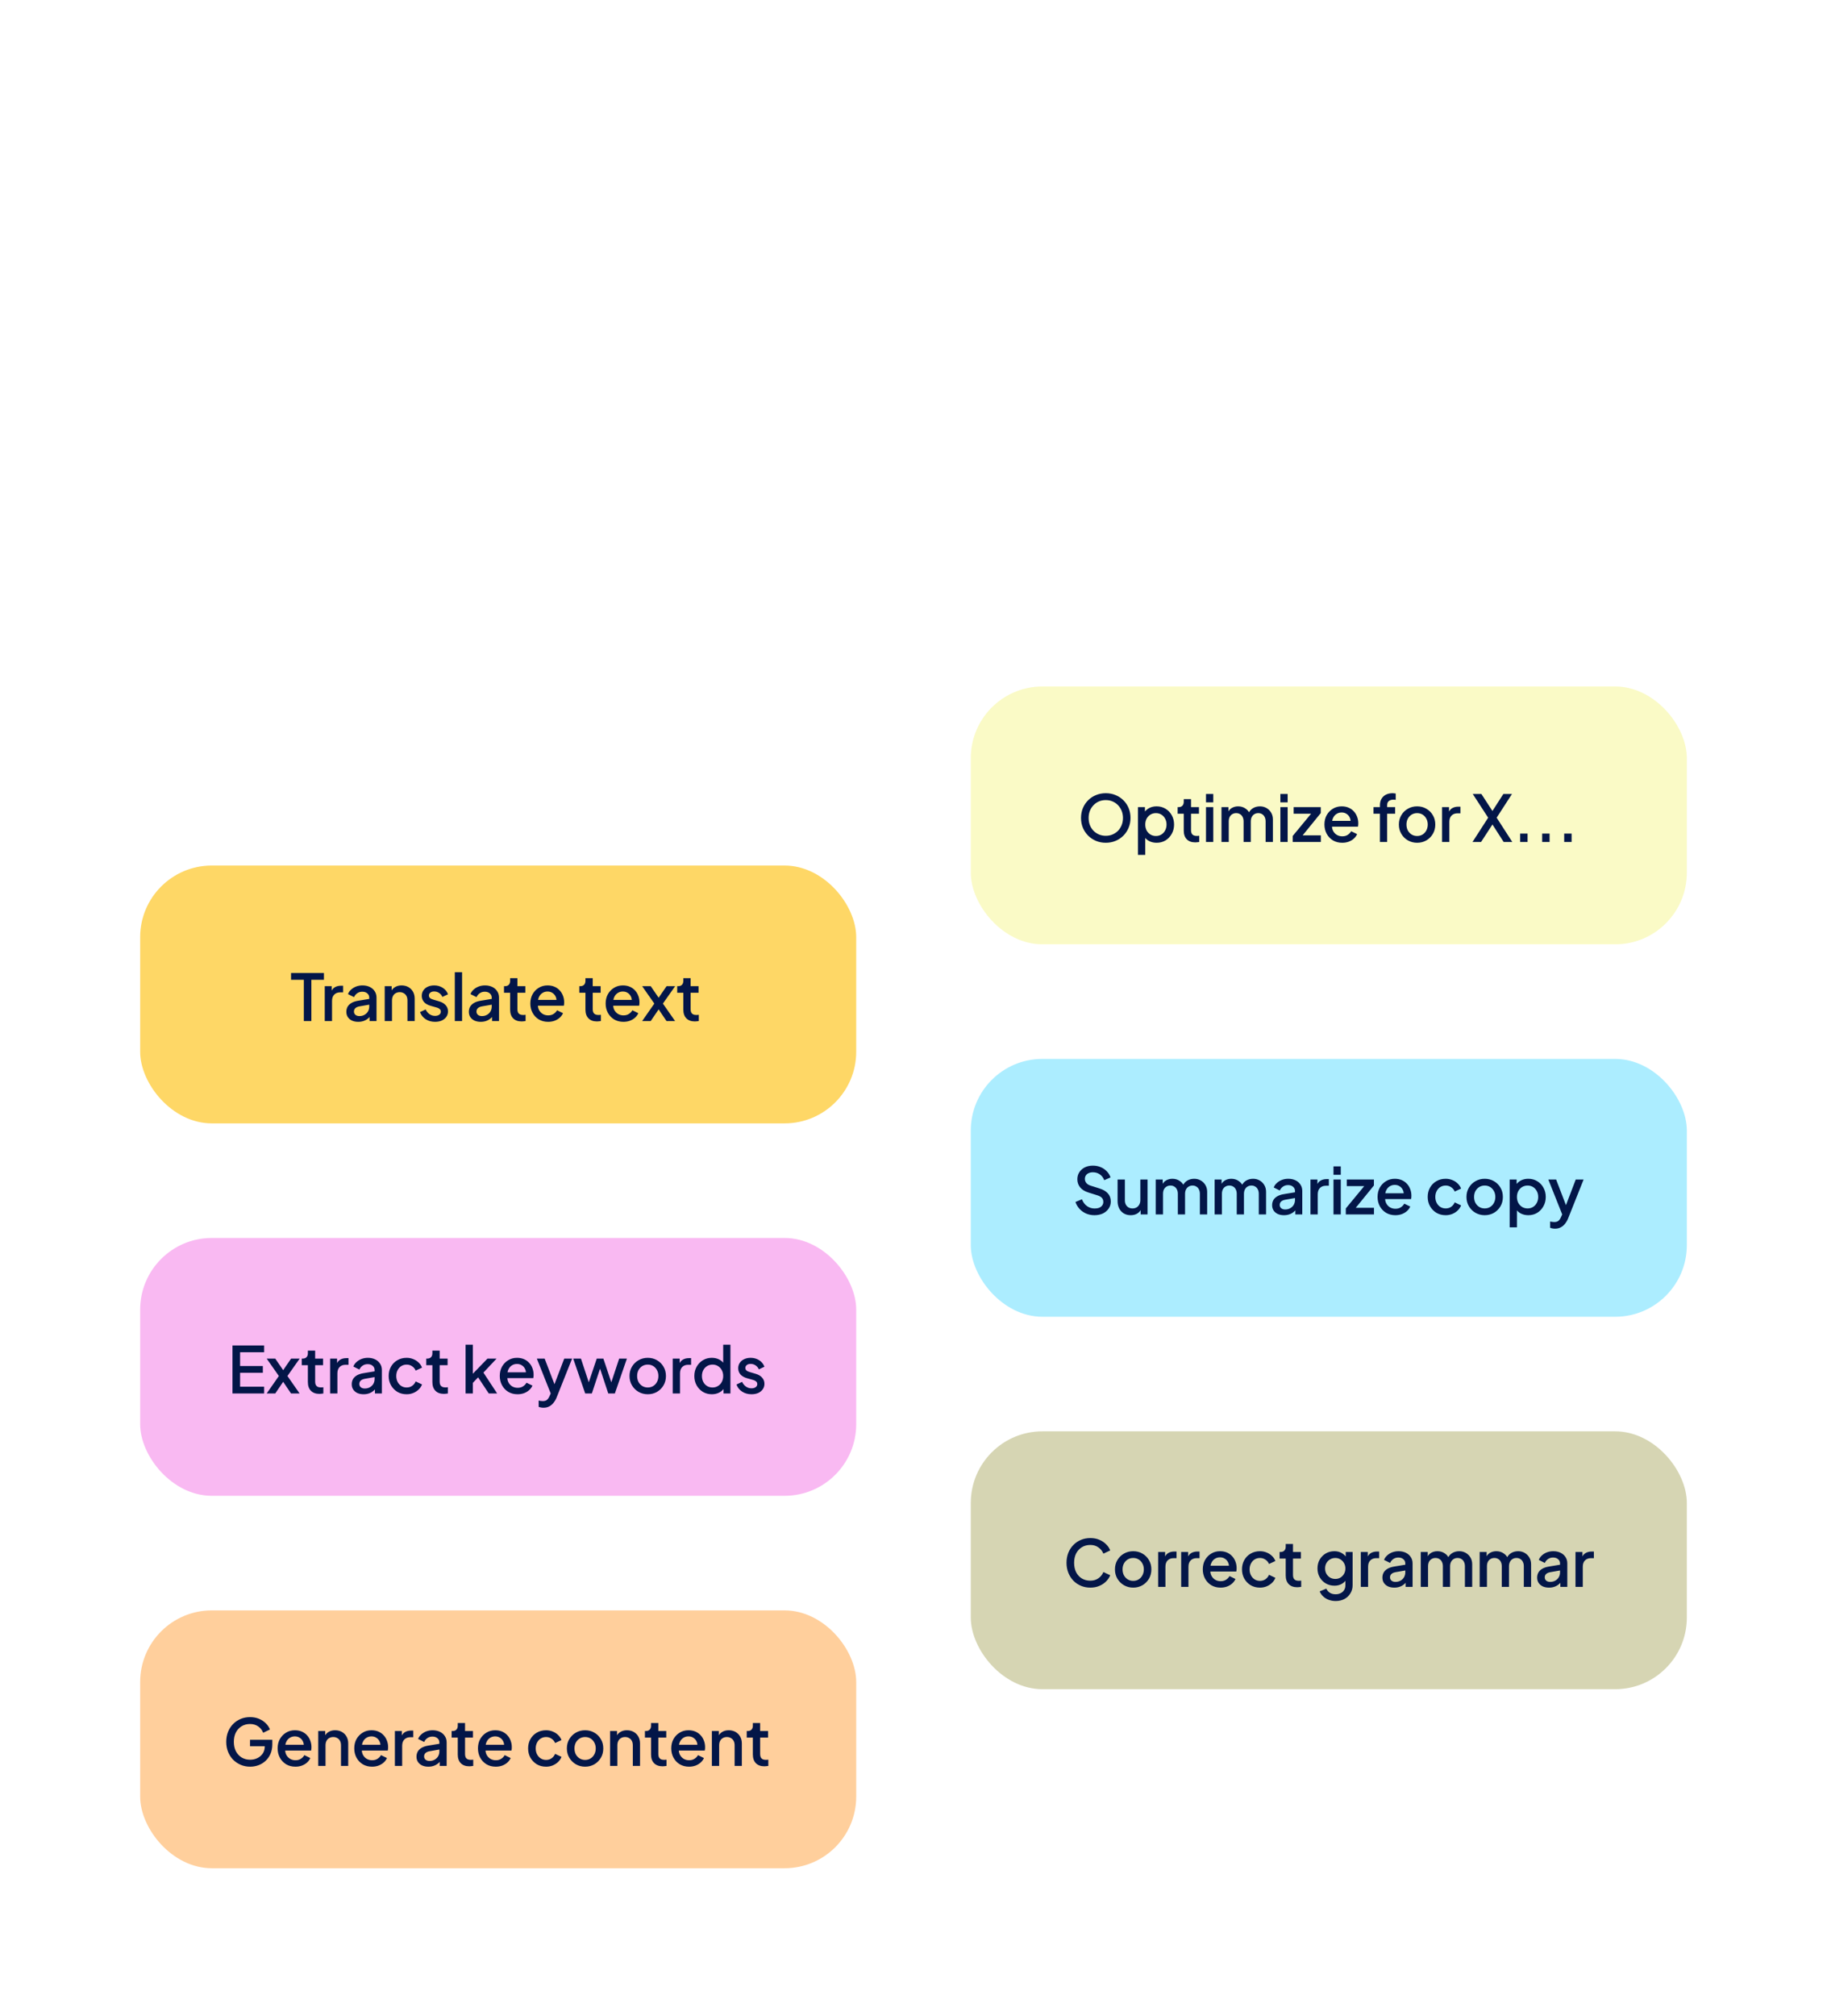 <svg width="378" height="417" viewBox="0 0 378 417" fill="none" xmlns="http://www.w3.org/2000/svg">
<g filter="url(#filter0_dddd_2_2767)">
<rect x="121.593" y="273.148" width="121.481" height="47.407" rx="11.852" fill="white"/>
<path d="M154.861 298.394L155.087 295.989C155.265 294.1 155.354 293.155 155.031 292.765C154.856 292.554 154.618 292.424 154.364 292.402C153.894 292.361 153.304 293.033 152.124 294.376C151.514 295.071 151.209 295.418 150.869 295.472C150.68 295.502 150.488 295.471 150.314 295.383C149.999 295.225 149.79 294.796 149.371 293.937L147.161 289.41C146.369 287.787 145.973 286.975 145.371 286.975C144.768 286.975 144.372 287.787 143.58 289.41L141.371 293.937C140.952 294.796 140.742 295.225 140.428 295.383C140.254 295.471 140.061 295.502 139.873 295.472C139.532 295.418 139.227 295.071 138.617 294.376C137.437 293.033 136.847 292.361 136.377 292.402C136.123 292.424 135.885 292.554 135.71 292.765C135.387 293.155 135.476 294.1 135.654 295.989L135.88 298.394C136.253 302.357 136.44 304.339 137.608 305.534C138.776 306.728 140.526 306.728 144.028 306.728H146.714C150.215 306.728 151.966 306.728 153.134 305.534C154.302 304.339 154.488 302.357 154.861 298.394Z" stroke="#1F62FF" stroke-width="1.111"/>
<path opacity="0.5" d="M144.528 297.368C144.903 296.695 145.091 296.358 145.371 296.358C145.652 296.358 145.839 296.695 146.215 297.368L146.312 297.542C146.418 297.734 146.472 297.829 146.555 297.892C146.638 297.955 146.742 297.979 146.949 298.026L147.137 298.068C147.866 298.233 148.23 298.316 148.317 298.595C148.404 298.873 148.155 299.164 147.659 299.745L147.53 299.895C147.389 300.06 147.318 300.143 147.286 300.245C147.255 300.347 147.265 300.457 147.287 300.677L147.306 300.878C147.381 301.653 147.419 302.041 147.192 302.213C146.965 302.385 146.624 302.228 145.941 301.914L145.765 301.833C145.571 301.744 145.474 301.699 145.371 301.699C145.268 301.699 145.171 301.744 144.978 301.833L144.801 301.914C144.119 302.228 143.777 302.385 143.55 302.213C143.323 302.041 143.361 301.653 143.436 300.878L143.456 300.677C143.477 300.457 143.488 300.347 143.456 300.245C143.424 300.143 143.354 300.06 143.212 299.895L143.084 299.745C142.587 299.164 142.339 298.873 142.425 298.595C142.512 298.316 142.876 298.233 143.605 298.068L143.794 298.026C144.001 297.979 144.104 297.955 144.187 297.892C144.271 297.829 144.324 297.734 144.431 297.542L144.528 297.368Z" stroke="#1F62FF" stroke-width="1.111"/>
<path d="M163.295 302.352L166.788 292.419H168.735L172.228 302.352H170.548L169.788 300.125H165.748L164.975 302.352H163.295ZM166.202 298.725H169.308L167.548 293.525H167.988L166.202 298.725ZM175.86 302.512C175.122 302.512 174.474 302.33 173.914 301.965C173.362 301.601 172.976 301.112 172.754 300.499L173.914 299.952C174.109 300.361 174.376 300.685 174.714 300.925C175.06 301.165 175.442 301.285 175.86 301.285C176.216 301.285 176.505 301.205 176.727 301.045C176.949 300.885 177.06 300.667 177.06 300.392C177.06 300.214 177.011 300.072 176.914 299.965C176.816 299.85 176.691 299.756 176.54 299.685C176.398 299.614 176.251 299.561 176.1 299.525L174.967 299.205C174.345 299.027 173.878 298.761 173.567 298.405C173.265 298.041 173.114 297.619 173.114 297.139C173.114 296.703 173.225 296.325 173.447 296.005C173.669 295.676 173.976 295.423 174.367 295.245C174.758 295.067 175.198 294.979 175.687 294.979C176.345 294.979 176.931 295.143 177.447 295.472C177.962 295.792 178.327 296.241 178.54 296.819L177.38 297.365C177.238 297.019 177.011 296.743 176.7 296.539C176.398 296.334 176.056 296.232 175.674 296.232C175.345 296.232 175.082 296.312 174.887 296.472C174.691 296.623 174.594 296.823 174.594 297.072C174.594 297.241 174.638 297.383 174.727 297.499C174.816 297.605 174.931 297.694 175.074 297.765C175.216 297.827 175.362 297.881 175.514 297.925L176.687 298.272C177.282 298.441 177.74 298.707 178.06 299.072C178.38 299.427 178.54 299.854 178.54 300.352C178.54 300.779 178.425 301.156 178.194 301.485C177.971 301.805 177.66 302.059 177.26 302.245C176.86 302.423 176.394 302.512 175.86 302.512ZM179.95 302.352V292.259H181.456V299.019L180.87 298.872L184.483 295.139H186.363L183.643 298.032L186.483 302.352H184.75L182.216 298.525L183.11 298.405L180.976 300.672L181.456 299.672V302.352H179.95ZM188.979 302.352L192.472 292.419H194.419L197.912 302.352H196.232L195.472 300.125H191.432L190.659 302.352H188.979ZM191.886 298.725H194.992L193.232 293.525H193.672L191.886 298.725ZM198.877 302.352V295.139H200.384V302.352H198.877ZM198.877 294.152V292.419H200.384V294.152H198.877ZM207.463 302.432C206.707 302.432 206.121 302.219 205.703 301.792C205.285 301.365 205.076 300.765 205.076 299.992V296.499H203.81V295.139H204.01C204.347 295.139 204.61 295.041 204.796 294.845C204.983 294.65 205.076 294.383 205.076 294.045V293.485H206.583V295.139H208.223V296.499H206.583V299.925C206.583 300.174 206.623 300.387 206.703 300.565C206.783 300.734 206.912 300.867 207.09 300.965C207.267 301.054 207.499 301.099 207.783 301.099C207.854 301.099 207.934 301.094 208.023 301.085C208.112 301.076 208.196 301.067 208.276 301.059V302.352C208.152 302.37 208.014 302.387 207.863 302.405C207.712 302.423 207.579 302.432 207.463 302.432ZM213.03 302.512C212.336 302.512 211.701 302.347 211.123 302.019C210.554 301.69 210.101 301.241 209.763 300.672C209.425 300.103 209.256 299.459 209.256 298.739C209.256 298.01 209.425 297.365 209.763 296.805C210.101 296.236 210.554 295.792 211.123 295.472C211.692 295.143 212.328 294.979 213.03 294.979C213.741 294.979 214.376 295.143 214.936 295.472C215.505 295.792 215.954 296.236 216.283 296.805C216.621 297.365 216.79 298.01 216.79 298.739C216.79 299.467 216.621 300.116 216.283 300.685C215.945 301.254 215.492 301.703 214.923 302.032C214.354 302.352 213.723 302.512 213.03 302.512ZM213.03 301.112C213.456 301.112 213.834 301.01 214.163 300.805C214.492 300.601 214.75 300.321 214.936 299.965C215.132 299.601 215.23 299.192 215.23 298.739C215.23 298.285 215.132 297.881 214.936 297.525C214.75 297.17 214.492 296.89 214.163 296.685C213.834 296.481 213.456 296.379 213.03 296.379C212.612 296.379 212.234 296.481 211.896 296.685C211.568 296.89 211.305 297.17 211.11 297.525C210.923 297.881 210.83 298.285 210.83 298.739C210.83 299.192 210.923 299.601 211.11 299.965C211.305 300.321 211.568 300.601 211.896 300.805C212.234 301.01 212.612 301.112 213.03 301.112ZM218.861 302.352V300.619H220.394V302.352H218.861ZM223.416 302.352V300.619H224.95V302.352H223.416ZM227.972 302.352V300.619H229.506V302.352H227.972Z" fill="#031648"/>
</g>
<g filter="url(#filter1_dddd_2_2767)">
<rect x="29" y="196.111" width="148.148" height="53.333" rx="14.815" fill="#FFCF9C"/>
<path d="M51.754 228.438C51.052 228.438 50.399 228.309 49.794 228.051C49.199 227.793 48.674 227.438 48.221 226.984C47.776 226.522 47.43 225.98 47.181 225.358C46.932 224.736 46.808 224.051 46.808 223.304C46.808 222.567 46.928 221.887 47.168 221.264C47.416 220.633 47.763 220.091 48.208 219.638C48.652 219.176 49.172 218.82 49.768 218.571C50.363 218.313 51.016 218.184 51.728 218.184C52.43 218.184 53.056 218.304 53.608 218.544C54.168 218.784 54.639 219.1 55.021 219.491C55.403 219.873 55.679 220.291 55.848 220.744L54.448 221.424C54.243 220.882 53.905 220.447 53.434 220.118C52.963 219.78 52.394 219.611 51.728 219.611C51.07 219.611 50.488 219.767 49.981 220.078C49.474 220.389 49.079 220.82 48.794 221.371C48.519 221.922 48.381 222.567 48.381 223.304C48.381 224.042 48.523 224.691 48.808 225.251C49.101 225.802 49.501 226.233 50.008 226.544C50.514 226.847 51.096 226.998 51.754 226.998C52.305 226.998 52.808 226.887 53.261 226.664C53.723 226.433 54.092 226.113 54.368 225.704C54.643 225.287 54.781 224.802 54.781 224.251V223.571L55.488 224.211H51.728V222.878H56.341V223.811C56.341 224.54 56.216 225.193 55.968 225.771C55.719 226.34 55.381 226.824 54.954 227.224C54.528 227.624 54.039 227.927 53.488 228.131C52.936 228.336 52.359 228.438 51.754 228.438ZM61.121 228.438C60.401 228.438 59.761 228.273 59.201 227.944C58.65 227.607 58.218 227.153 57.907 226.584C57.596 226.007 57.441 225.362 57.441 224.651C57.441 223.922 57.596 223.278 57.907 222.718C58.227 222.158 58.654 221.718 59.187 221.398C59.721 221.069 60.325 220.904 61.001 220.904C61.543 220.904 62.027 220.998 62.454 221.184C62.881 221.371 63.241 221.629 63.534 221.958C63.827 222.278 64.049 222.647 64.201 223.064C64.361 223.482 64.441 223.927 64.441 224.398C64.441 224.513 64.436 224.633 64.427 224.758C64.418 224.882 64.401 224.998 64.374 225.104H58.627V223.904H63.521L62.801 224.451C62.889 224.016 62.858 223.629 62.707 223.291C62.565 222.944 62.343 222.673 62.041 222.478C61.747 222.273 61.401 222.171 61.001 222.171C60.601 222.171 60.245 222.273 59.934 222.478C59.623 222.673 59.383 222.958 59.214 223.331C59.045 223.696 58.978 224.14 59.014 224.664C58.969 225.153 59.036 225.58 59.214 225.944C59.401 226.309 59.658 226.593 59.987 226.798C60.325 227.002 60.707 227.104 61.134 227.104C61.569 227.104 61.938 227.007 62.241 226.811C62.552 226.616 62.796 226.362 62.974 226.051L64.201 226.651C64.058 226.989 63.836 227.296 63.534 227.571C63.241 227.838 62.885 228.051 62.467 228.211C62.058 228.362 61.609 228.438 61.121 228.438ZM65.844 228.278V221.064H67.284V222.478L67.111 222.291C67.289 221.838 67.573 221.496 67.964 221.264C68.355 221.024 68.809 220.904 69.324 220.904C69.858 220.904 70.329 221.02 70.738 221.251C71.147 221.482 71.466 221.802 71.698 222.211C71.929 222.62 72.044 223.091 72.044 223.624V228.278H70.551V224.024C70.551 223.66 70.484 223.353 70.351 223.104C70.218 222.847 70.026 222.651 69.778 222.518C69.538 222.376 69.262 222.304 68.951 222.304C68.64 222.304 68.36 222.376 68.111 222.518C67.871 222.651 67.684 222.847 67.551 223.104C67.418 223.362 67.351 223.669 67.351 224.024V228.278H65.844ZM76.977 228.438C76.257 228.438 75.617 228.273 75.057 227.944C74.506 227.607 74.075 227.153 73.763 226.584C73.452 226.007 73.297 225.362 73.297 224.651C73.297 223.922 73.452 223.278 73.763 222.718C74.084 222.158 74.51 221.718 75.043 221.398C75.577 221.069 76.181 220.904 76.857 220.904C77.399 220.904 77.883 220.998 78.31 221.184C78.737 221.371 79.097 221.629 79.39 221.958C79.683 222.278 79.906 222.647 80.057 223.064C80.217 223.482 80.297 223.927 80.297 224.398C80.297 224.513 80.292 224.633 80.284 224.758C80.275 224.882 80.257 224.998 80.23 225.104H74.484V223.904H79.377L78.657 224.451C78.746 224.016 78.715 223.629 78.564 223.291C78.421 222.944 78.199 222.673 77.897 222.478C77.603 222.273 77.257 222.171 76.857 222.171C76.457 222.171 76.101 222.273 75.79 222.478C75.479 222.673 75.239 222.958 75.07 223.331C74.901 223.696 74.835 224.14 74.87 224.664C74.826 225.153 74.892 225.58 75.07 225.944C75.257 226.309 75.515 226.593 75.844 226.798C76.181 227.002 76.564 227.104 76.99 227.104C77.426 227.104 77.795 227.007 78.097 226.811C78.408 226.616 78.652 226.362 78.83 226.051L80.057 226.651C79.915 226.989 79.692 227.296 79.39 227.571C79.097 227.838 78.741 228.051 78.323 228.211C77.915 228.362 77.466 228.438 76.977 228.438ZM81.701 228.278V221.064H83.141V222.518L83.007 222.304C83.167 221.833 83.425 221.496 83.781 221.291C84.136 221.078 84.563 220.971 85.061 220.971H85.501V222.344H84.874C84.376 222.344 83.972 222.5 83.661 222.811C83.358 223.113 83.207 223.549 83.207 224.118V228.278H81.701ZM88.625 228.438C88.136 228.438 87.705 228.353 87.331 228.184C86.967 228.007 86.682 227.767 86.478 227.464C86.273 227.153 86.171 226.789 86.171 226.371C86.171 225.98 86.256 225.629 86.425 225.318C86.602 225.007 86.874 224.744 87.238 224.531C87.602 224.318 88.06 224.167 88.611 224.078L91.118 223.664V224.851L88.905 225.238C88.505 225.309 88.211 225.438 88.025 225.624C87.838 225.802 87.745 226.033 87.745 226.318C87.745 226.593 87.847 226.82 88.051 226.998C88.265 227.167 88.536 227.251 88.865 227.251C89.273 227.251 89.629 227.162 89.931 226.984C90.242 226.807 90.482 226.571 90.651 226.278C90.82 225.976 90.905 225.642 90.905 225.278V223.424C90.905 223.069 90.771 222.78 90.505 222.558C90.247 222.327 89.9 222.211 89.465 222.211C89.065 222.211 88.713 222.318 88.411 222.531C88.118 222.736 87.9 223.002 87.758 223.331L86.505 222.704C86.638 222.349 86.856 222.038 87.158 221.771C87.46 221.496 87.811 221.282 88.211 221.131C88.62 220.98 89.051 220.904 89.505 220.904C90.073 220.904 90.576 221.011 91.011 221.224C91.456 221.438 91.798 221.736 92.038 222.118C92.287 222.491 92.411 222.927 92.411 223.424V228.278H90.971V226.971L91.278 227.011C91.109 227.304 90.891 227.558 90.625 227.771C90.367 227.984 90.069 228.149 89.731 228.264C89.402 228.38 89.034 228.438 88.625 228.438ZM97.096 228.358C96.341 228.358 95.754 228.144 95.336 227.718C94.918 227.291 94.709 226.691 94.709 225.918V222.424H93.443V221.064H93.643C93.981 221.064 94.243 220.967 94.429 220.771C94.616 220.576 94.709 220.309 94.709 219.971V219.411H96.216V221.064H97.856V222.424H96.216V225.851C96.216 226.1 96.256 226.313 96.336 226.491C96.416 226.66 96.545 226.793 96.723 226.891C96.9 226.98 97.132 227.024 97.416 227.024C97.487 227.024 97.567 227.02 97.656 227.011C97.745 227.002 97.829 226.993 97.909 226.984V228.278C97.785 228.296 97.647 228.313 97.496 228.331C97.345 228.349 97.212 228.358 97.096 228.358ZM102.57 228.438C101.85 228.438 101.21 228.273 100.65 227.944C100.098 227.607 99.667 227.153 99.356 226.584C99.045 226.007 98.889 225.362 98.889 224.651C98.889 223.922 99.045 223.278 99.356 222.718C99.676 222.158 100.103 221.718 100.636 221.398C101.17 221.069 101.774 220.904 102.45 220.904C102.992 220.904 103.476 220.998 103.903 221.184C104.33 221.371 104.69 221.629 104.983 221.958C105.276 222.278 105.498 222.647 105.65 223.064C105.81 223.482 105.89 223.927 105.89 224.398C105.89 224.513 105.885 224.633 105.876 224.758C105.867 224.882 105.85 224.998 105.823 225.104H100.076V223.904H104.97L104.25 224.451C104.338 224.016 104.307 223.629 104.156 223.291C104.014 222.944 103.792 222.673 103.49 222.478C103.196 222.273 102.85 222.171 102.45 222.171C102.05 222.171 101.694 222.273 101.383 222.478C101.072 222.673 100.832 222.958 100.663 223.331C100.494 223.696 100.427 224.14 100.463 224.664C100.418 225.153 100.485 225.58 100.663 225.944C100.85 226.309 101.107 226.593 101.436 226.798C101.774 227.002 102.156 227.104 102.583 227.104C103.018 227.104 103.387 227.007 103.69 226.811C104.001 226.616 104.245 226.362 104.423 226.051L105.65 226.651C105.507 226.989 105.285 227.296 104.983 227.571C104.69 227.838 104.334 228.051 103.916 228.211C103.507 228.362 103.058 228.438 102.57 228.438ZM112.984 228.438C112.264 228.438 111.624 228.273 111.064 227.944C110.513 227.607 110.073 227.153 109.744 226.584C109.424 226.016 109.264 225.371 109.264 224.651C109.264 223.94 109.424 223.3 109.744 222.731C110.064 222.162 110.504 221.718 111.064 221.398C111.624 221.069 112.264 220.904 112.984 220.904C113.473 220.904 113.931 220.993 114.357 221.171C114.784 221.34 115.153 221.576 115.464 221.878C115.784 222.18 116.02 222.531 116.171 222.931L114.851 223.544C114.7 223.171 114.455 222.873 114.117 222.651C113.788 222.42 113.411 222.304 112.984 222.304C112.575 222.304 112.206 222.407 111.877 222.611C111.557 222.807 111.304 223.087 111.117 223.451C110.931 223.807 110.837 224.211 110.837 224.664C110.837 225.118 110.931 225.527 111.117 225.891C111.304 226.247 111.557 226.527 111.877 226.731C112.206 226.936 112.575 227.038 112.984 227.038C113.42 227.038 113.797 226.927 114.117 226.704C114.446 226.473 114.691 226.167 114.851 225.784L116.171 226.411C116.028 226.793 115.797 227.14 115.477 227.451C115.166 227.753 114.797 227.993 114.371 228.171C113.944 228.349 113.482 228.438 112.984 228.438ZM121.057 228.438C120.363 228.438 119.728 228.273 119.15 227.944C118.581 227.616 118.128 227.167 117.79 226.598C117.452 226.029 117.283 225.384 117.283 224.664C117.283 223.936 117.452 223.291 117.79 222.731C118.128 222.162 118.581 221.718 119.15 221.398C119.719 221.069 120.354 220.904 121.057 220.904C121.768 220.904 122.403 221.069 122.963 221.398C123.532 221.718 123.981 222.162 124.31 222.731C124.648 223.291 124.817 223.936 124.817 224.664C124.817 225.393 124.648 226.042 124.31 226.611C123.972 227.18 123.519 227.629 122.95 227.958C122.381 228.278 121.75 228.438 121.057 228.438ZM121.057 227.038C121.483 227.038 121.861 226.936 122.19 226.731C122.519 226.527 122.777 226.247 122.963 225.891C123.159 225.527 123.257 225.118 123.257 224.664C123.257 224.211 123.159 223.807 122.963 223.451C122.777 223.096 122.519 222.816 122.19 222.611C121.861 222.407 121.483 222.304 121.057 222.304C120.639 222.304 120.261 222.407 119.923 222.611C119.594 222.816 119.332 223.096 119.137 223.451C118.95 223.807 118.857 224.211 118.857 224.664C118.857 225.118 118.95 225.527 119.137 225.891C119.332 226.247 119.594 226.527 119.923 226.731C120.261 226.936 120.639 227.038 121.057 227.038ZM126.221 228.278V221.064H127.661V222.478L127.488 222.291C127.665 221.838 127.95 221.496 128.341 221.264C128.732 221.024 129.185 220.904 129.701 220.904C130.234 220.904 130.705 221.02 131.114 221.251C131.523 221.482 131.843 221.802 132.074 222.211C132.305 222.62 132.421 223.091 132.421 223.624V228.278H130.928V224.024C130.928 223.66 130.861 223.353 130.728 223.104C130.594 222.847 130.403 222.651 130.154 222.518C129.914 222.376 129.639 222.304 129.328 222.304C129.016 222.304 128.736 222.376 128.488 222.518C128.248 222.651 128.061 222.847 127.928 223.104C127.794 223.362 127.728 223.669 127.728 224.024V228.278H126.221ZM137.087 228.358C136.331 228.358 135.744 228.144 135.327 227.718C134.909 227.291 134.7 226.691 134.7 225.918V222.424H133.433V221.064H133.633C133.971 221.064 134.233 220.967 134.42 220.771C134.607 220.576 134.7 220.309 134.7 219.971V219.411H136.207V221.064H137.847V222.424H136.207V225.851C136.207 226.1 136.247 226.313 136.327 226.491C136.407 226.66 136.536 226.793 136.713 226.891C136.891 226.98 137.122 227.024 137.407 227.024C137.478 227.024 137.558 227.02 137.647 227.011C137.736 227.002 137.82 226.993 137.9 226.984V228.278C137.776 228.296 137.638 228.313 137.487 228.331C137.336 228.349 137.202 228.358 137.087 228.358ZM142.56 228.438C141.84 228.438 141.2 228.273 140.64 227.944C140.089 227.607 139.658 227.153 139.347 226.584C139.036 226.007 138.88 225.362 138.88 224.651C138.88 223.922 139.036 223.278 139.347 222.718C139.667 222.158 140.093 221.718 140.627 221.398C141.16 221.069 141.765 220.904 142.44 220.904C142.982 220.904 143.467 220.998 143.893 221.184C144.32 221.371 144.68 221.629 144.973 221.958C145.267 222.278 145.489 222.647 145.64 223.064C145.8 223.482 145.88 223.927 145.88 224.398C145.88 224.513 145.876 224.633 145.867 224.758C145.858 224.882 145.84 224.998 145.813 225.104H140.067V223.904H144.96L144.24 224.451C144.329 224.016 144.298 223.629 144.147 223.291C144.005 222.944 143.782 222.673 143.48 222.478C143.187 222.273 142.84 222.171 142.44 222.171C142.04 222.171 141.685 222.273 141.373 222.478C141.062 222.673 140.822 222.958 140.653 223.331C140.485 223.696 140.418 224.14 140.453 224.664C140.409 225.153 140.476 225.58 140.653 225.944C140.84 226.309 141.098 226.593 141.427 226.798C141.765 227.002 142.147 227.104 142.573 227.104C143.009 227.104 143.378 227.007 143.68 226.811C143.991 226.616 144.236 226.362 144.413 226.051L145.64 226.651C145.498 226.989 145.276 227.296 144.973 227.571C144.68 227.838 144.325 228.051 143.907 228.211C143.498 228.362 143.049 228.438 142.56 228.438ZM147.284 228.278V221.064H148.724V222.478L148.551 222.291C148.728 221.838 149.013 221.496 149.404 221.264C149.795 221.024 150.248 220.904 150.764 220.904C151.297 220.904 151.768 221.02 152.177 221.251C152.586 221.482 152.906 221.802 153.137 222.211C153.368 222.62 153.484 223.091 153.484 223.624V228.278H151.991V224.024C151.991 223.66 151.924 223.353 151.791 223.104C151.657 222.847 151.466 222.651 151.217 222.518C150.977 222.376 150.702 222.304 150.391 222.304C150.079 222.304 149.799 222.376 149.551 222.518C149.311 222.651 149.124 222.847 148.991 223.104C148.857 223.362 148.791 223.669 148.791 224.024V228.278H147.284ZM158.15 228.358C157.394 228.358 156.808 228.144 156.39 227.718C155.972 227.291 155.763 226.691 155.763 225.918V222.424H154.496V221.064H154.696C155.034 221.064 155.296 220.967 155.483 220.771C155.67 220.576 155.763 220.309 155.763 219.971V219.411H157.27V221.064H158.91V222.424H157.27V225.851C157.27 226.1 157.31 226.313 157.39 226.491C157.47 226.66 157.599 226.793 157.776 226.891C157.954 226.98 158.185 227.024 158.47 227.024C158.541 227.024 158.621 227.02 158.71 227.011C158.799 227.002 158.883 226.993 158.963 226.984V228.278C158.839 228.296 158.701 228.313 158.55 228.331C158.399 228.349 158.265 228.358 158.15 228.358Z" fill="#031648"/>
</g>
<g filter="url(#filter2_dddd_2_2767)">
<rect x="200.852" y="159.074" width="148.148" height="53.333" rx="14.815" fill="#D6D5B3"/>
<path d="M225.579 191.401C224.877 191.401 224.224 191.272 223.619 191.014C223.024 190.756 222.504 190.401 222.059 189.947C221.624 189.485 221.281 188.943 221.032 188.321C220.784 187.699 220.659 187.014 220.659 186.267C220.659 185.53 220.779 184.85 221.019 184.227C221.268 183.596 221.615 183.054 222.059 182.601C222.504 182.139 223.024 181.783 223.619 181.534C224.215 181.276 224.868 181.147 225.579 181.147C226.281 181.147 226.908 181.267 227.459 181.507C228.019 181.747 228.49 182.063 228.872 182.454C229.255 182.836 229.53 183.254 229.699 183.707L228.286 184.374C228.072 183.841 227.73 183.41 227.259 183.081C226.797 182.743 226.237 182.574 225.579 182.574C224.921 182.574 224.339 182.73 223.832 183.041C223.326 183.352 222.93 183.783 222.646 184.334C222.37 184.885 222.232 185.53 222.232 186.267C222.232 187.005 222.37 187.654 222.646 188.214C222.93 188.765 223.326 189.196 223.832 189.507C224.339 189.81 224.921 189.961 225.579 189.961C226.237 189.961 226.797 189.796 227.259 189.467C227.73 189.139 228.072 188.707 228.286 188.174L229.699 188.841C229.53 189.285 229.255 189.703 228.872 190.094C228.49 190.485 228.019 190.801 227.459 191.041C226.908 191.281 226.281 191.401 225.579 191.401ZM234.453 191.401C233.76 191.401 233.125 191.236 232.547 190.907C231.978 190.579 231.525 190.13 231.187 189.561C230.849 188.992 230.68 188.347 230.68 187.627C230.68 186.899 230.849 186.254 231.187 185.694C231.525 185.125 231.978 184.681 232.547 184.361C233.116 184.032 233.751 183.867 234.453 183.867C235.165 183.867 235.8 184.032 236.36 184.361C236.929 184.681 237.378 185.125 237.707 185.694C238.045 186.254 238.213 186.899 238.213 187.627C238.213 188.356 238.045 189.005 237.707 189.574C237.369 190.143 236.916 190.592 236.347 190.921C235.778 191.241 235.147 191.401 234.453 191.401ZM234.453 190.001C234.88 190.001 235.258 189.899 235.587 189.694C235.916 189.49 236.173 189.21 236.36 188.854C236.556 188.49 236.653 188.081 236.653 187.627C236.653 187.174 236.556 186.77 236.36 186.414C236.173 186.059 235.916 185.779 235.587 185.574C235.258 185.37 234.88 185.267 234.453 185.267C234.036 185.267 233.658 185.37 233.32 185.574C232.991 185.779 232.729 186.059 232.533 186.414C232.347 186.77 232.253 187.174 232.253 187.627C232.253 188.081 232.347 188.49 232.533 188.854C232.729 189.21 232.991 189.49 233.32 189.694C233.658 189.899 234.036 190.001 234.453 190.001ZM239.618 191.241V184.027H241.058V185.481L240.924 185.267C241.084 184.796 241.342 184.459 241.698 184.254C242.053 184.041 242.48 183.934 242.978 183.934H243.418V185.307H242.791C242.293 185.307 241.889 185.463 241.578 185.774C241.276 186.076 241.124 186.512 241.124 187.081V191.241H239.618ZM244.382 191.241V184.027H245.822V185.481L245.688 185.267C245.848 184.796 246.106 184.459 246.462 184.254C246.817 184.041 247.244 183.934 247.742 183.934H248.182V185.307H247.555C247.057 185.307 246.653 185.463 246.342 185.774C246.04 186.076 245.888 186.512 245.888 187.081V191.241H244.382ZM252.533 191.401C251.813 191.401 251.173 191.236 250.613 190.907C250.061 190.57 249.63 190.116 249.319 189.547C249.008 188.97 248.853 188.325 248.853 187.614C248.853 186.885 249.008 186.241 249.319 185.681C249.639 185.121 250.066 184.681 250.599 184.361C251.133 184.032 251.737 183.867 252.413 183.867C252.955 183.867 253.439 183.961 253.866 184.147C254.293 184.334 254.653 184.592 254.946 184.921C255.239 185.241 255.461 185.61 255.613 186.027C255.773 186.445 255.853 186.89 255.853 187.361C255.853 187.476 255.848 187.596 255.839 187.721C255.83 187.845 255.813 187.961 255.786 188.067H250.039V186.867H254.933L254.213 187.414C254.301 186.979 254.27 186.592 254.119 186.254C253.977 185.907 253.755 185.636 253.453 185.441C253.159 185.236 252.813 185.134 252.413 185.134C252.013 185.134 251.657 185.236 251.346 185.441C251.035 185.636 250.795 185.921 250.626 186.294C250.457 186.659 250.39 187.103 250.426 187.627C250.381 188.116 250.448 188.543 250.626 188.907C250.813 189.272 251.07 189.556 251.399 189.761C251.737 189.965 252.119 190.067 252.546 190.067C252.981 190.067 253.35 189.97 253.653 189.774C253.964 189.579 254.208 189.325 254.386 189.014L255.613 189.614C255.47 189.952 255.248 190.259 254.946 190.534C254.653 190.801 254.297 191.014 253.879 191.174C253.47 191.325 253.021 191.401 252.533 191.401ZM260.683 191.401C259.963 191.401 259.323 191.236 258.763 190.907C258.212 190.57 257.772 190.116 257.443 189.547C257.123 188.979 256.963 188.334 256.963 187.614C256.963 186.903 257.123 186.263 257.443 185.694C257.763 185.125 258.203 184.681 258.763 184.361C259.323 184.032 259.963 183.867 260.683 183.867C261.172 183.867 261.63 183.956 262.056 184.134C262.483 184.303 262.852 184.539 263.163 184.841C263.483 185.143 263.719 185.494 263.87 185.894L262.55 186.507C262.399 186.134 262.154 185.836 261.816 185.614C261.487 185.383 261.11 185.267 260.683 185.267C260.274 185.267 259.905 185.37 259.576 185.574C259.256 185.77 259.003 186.05 258.816 186.414C258.63 186.77 258.536 187.174 258.536 187.627C258.536 188.081 258.63 188.49 258.816 188.854C259.003 189.21 259.256 189.49 259.576 189.694C259.905 189.899 260.274 190.001 260.683 190.001C261.119 190.001 261.496 189.89 261.816 189.667C262.145 189.436 262.39 189.13 262.55 188.747L263.87 189.374C263.727 189.756 263.496 190.103 263.176 190.414C262.865 190.716 262.496 190.956 262.07 191.134C261.643 191.312 261.181 191.401 260.683 191.401ZM268.396 191.321C267.64 191.321 267.053 191.107 266.636 190.681C266.218 190.254 266.009 189.654 266.009 188.881V185.387H264.742V184.027H264.942C265.28 184.027 265.542 183.93 265.729 183.734C265.916 183.539 266.009 183.272 266.009 182.934V182.374H267.516V184.027H269.156V185.387H267.516V188.814C267.516 189.063 267.556 189.276 267.636 189.454C267.716 189.623 267.844 189.756 268.022 189.854C268.2 189.943 268.431 189.987 268.716 189.987C268.787 189.987 268.867 189.983 268.956 189.974C269.044 189.965 269.129 189.956 269.209 189.947V191.241C269.084 191.259 268.947 191.276 268.796 191.294C268.644 191.312 268.511 191.321 268.396 191.321ZM276.357 194.174C275.832 194.174 275.348 194.09 274.903 193.921C274.459 193.752 274.077 193.516 273.757 193.214C273.437 192.921 273.197 192.574 273.037 192.174L274.423 191.601C274.548 191.939 274.774 192.219 275.103 192.441C275.441 192.663 275.854 192.774 276.343 192.774C276.726 192.774 277.068 192.699 277.37 192.547C277.672 192.405 277.912 192.192 278.09 191.907C278.268 191.632 278.357 191.299 278.357 190.907V189.281L278.623 189.587C278.374 190.05 278.028 190.401 277.583 190.641C277.148 190.881 276.654 191.001 276.103 191.001C275.437 191.001 274.837 190.845 274.303 190.534C273.77 190.223 273.348 189.796 273.037 189.254C272.734 188.712 272.583 188.103 272.583 187.427C272.583 186.743 272.734 186.134 273.037 185.601C273.348 185.067 273.766 184.645 274.29 184.334C274.814 184.023 275.414 183.867 276.09 183.867C276.641 183.867 277.13 183.987 277.557 184.227C277.992 184.459 278.348 184.796 278.623 185.241L278.423 185.614V184.027H279.85V190.907C279.85 191.53 279.699 192.085 279.397 192.574C279.103 193.072 278.694 193.463 278.17 193.747C277.646 194.032 277.041 194.174 276.357 194.174ZM276.277 189.601C276.677 189.601 277.032 189.507 277.343 189.321C277.654 189.125 277.899 188.867 278.077 188.547C278.263 188.219 278.357 187.85 278.357 187.441C278.357 187.032 278.263 186.663 278.077 186.334C277.89 186.005 277.641 185.747 277.33 185.561C277.019 185.365 276.668 185.267 276.277 185.267C275.868 185.267 275.503 185.365 275.183 185.561C274.863 185.747 274.61 186.005 274.423 186.334C274.246 186.654 274.157 187.023 274.157 187.441C274.157 187.841 274.246 188.205 274.423 188.534C274.61 188.863 274.863 189.125 275.183 189.321C275.503 189.507 275.868 189.601 276.277 189.601ZM281.547 191.241V184.027H282.987V185.481L282.854 185.267C283.014 184.796 283.271 184.459 283.627 184.254C283.982 184.041 284.409 183.934 284.907 183.934H285.347V185.307H284.72C284.222 185.307 283.818 185.463 283.507 185.774C283.205 186.076 283.054 186.512 283.054 187.081V191.241H281.547ZM288.471 191.401C287.982 191.401 287.551 191.316 287.178 191.147C286.813 190.97 286.529 190.73 286.324 190.427C286.12 190.116 286.018 189.752 286.018 189.334C286.018 188.943 286.102 188.592 286.271 188.281C286.449 187.97 286.72 187.707 287.084 187.494C287.449 187.281 287.907 187.13 288.458 187.041L290.964 186.627V187.814L288.751 188.201C288.351 188.272 288.058 188.401 287.871 188.587C287.684 188.765 287.591 188.996 287.591 189.281C287.591 189.556 287.693 189.783 287.898 189.961C288.111 190.13 288.382 190.214 288.711 190.214C289.12 190.214 289.475 190.125 289.778 189.947C290.089 189.77 290.329 189.534 290.498 189.241C290.667 188.939 290.751 188.605 290.751 188.241V186.387C290.751 186.032 290.618 185.743 290.351 185.521C290.093 185.29 289.747 185.174 289.311 185.174C288.911 185.174 288.56 185.281 288.258 185.494C287.964 185.699 287.747 185.965 287.604 186.294L286.351 185.667C286.484 185.312 286.702 185.001 287.004 184.734C287.307 184.459 287.658 184.245 288.058 184.094C288.467 183.943 288.898 183.867 289.351 183.867C289.92 183.867 290.422 183.974 290.858 184.187C291.302 184.401 291.644 184.699 291.884 185.081C292.133 185.454 292.258 185.89 292.258 186.387V191.241H290.818V189.934L291.124 189.974C290.955 190.267 290.738 190.521 290.471 190.734C290.213 190.947 289.915 191.112 289.578 191.227C289.249 191.343 288.88 191.401 288.471 191.401ZM293.953 191.241V184.027H295.393V185.587L295.206 185.347C295.357 184.859 295.633 184.49 296.033 184.241C296.433 183.992 296.89 183.867 297.406 183.867C297.984 183.867 298.495 184.023 298.939 184.334C299.393 184.636 299.695 185.041 299.846 185.547L299.419 185.587C299.633 185.01 299.957 184.579 300.393 184.294C300.837 184.01 301.344 183.867 301.913 183.867C302.41 183.867 302.859 183.983 303.259 184.214C303.668 184.445 303.993 184.765 304.233 185.174C304.473 185.583 304.593 186.05 304.593 186.574V191.241H303.086V186.987C303.086 186.623 303.019 186.316 302.886 186.067C302.762 185.81 302.584 185.614 302.353 185.481C302.13 185.339 301.868 185.267 301.566 185.267C301.264 185.267 300.997 185.339 300.766 185.481C300.535 185.614 300.353 185.81 300.219 186.067C300.086 186.325 300.019 186.632 300.019 186.987V191.241H298.526V186.987C298.526 186.623 298.459 186.316 298.326 186.067C298.202 185.81 298.024 185.614 297.793 185.481C297.57 185.339 297.304 185.267 296.993 185.267C296.69 185.267 296.424 185.339 296.193 185.481C295.962 185.614 295.779 185.81 295.646 186.067C295.522 186.325 295.459 186.632 295.459 186.987V191.241H293.953ZM306.139 191.241V184.027H307.579V185.587L307.392 185.347C307.543 184.859 307.819 184.49 308.219 184.241C308.619 183.992 309.076 183.867 309.592 183.867C310.17 183.867 310.681 184.023 311.125 184.334C311.579 184.636 311.881 185.041 312.032 185.547L311.605 185.587C311.819 185.01 312.143 184.579 312.579 184.294C313.023 184.01 313.53 183.867 314.099 183.867C314.596 183.867 315.045 183.983 315.445 184.214C315.854 184.445 316.179 184.765 316.419 185.174C316.659 185.583 316.779 186.05 316.779 186.574V191.241H315.272V186.987C315.272 186.623 315.205 186.316 315.072 186.067C314.947 185.81 314.77 185.614 314.539 185.481C314.316 185.339 314.054 185.267 313.752 185.267C313.45 185.267 313.183 185.339 312.952 185.481C312.721 185.614 312.539 185.81 312.405 186.067C312.272 186.325 312.205 186.632 312.205 186.987V191.241H310.712V186.987C310.712 186.623 310.645 186.316 310.512 186.067C310.387 185.81 310.21 185.614 309.979 185.481C309.756 185.339 309.49 185.267 309.179 185.267C308.876 185.267 308.61 185.339 308.379 185.481C308.147 185.614 307.965 185.81 307.832 186.067C307.707 186.325 307.645 186.632 307.645 186.987V191.241H306.139ZM320.485 191.401C319.996 191.401 319.565 191.316 319.191 191.147C318.827 190.97 318.542 190.73 318.338 190.427C318.133 190.116 318.031 189.752 318.031 189.334C318.031 188.943 318.116 188.592 318.285 188.281C318.462 187.97 318.733 187.707 319.098 187.494C319.462 187.281 319.92 187.13 320.471 187.041L322.978 186.627V187.814L320.765 188.201C320.365 188.272 320.071 188.401 319.885 188.587C319.698 188.765 319.605 188.996 319.605 189.281C319.605 189.556 319.707 189.783 319.911 189.961C320.125 190.13 320.396 190.214 320.725 190.214C321.133 190.214 321.489 190.125 321.791 189.947C322.102 189.77 322.342 189.534 322.511 189.241C322.68 188.939 322.765 188.605 322.765 188.241V186.387C322.765 186.032 322.631 185.743 322.365 185.521C322.107 185.29 321.76 185.174 321.325 185.174C320.925 185.174 320.573 185.281 320.271 185.494C319.978 185.699 319.76 185.965 319.618 186.294L318.365 185.667C318.498 185.312 318.716 185.001 319.018 184.734C319.32 184.459 319.671 184.245 320.071 184.094C320.48 183.943 320.911 183.867 321.365 183.867C321.933 183.867 322.436 183.974 322.871 184.187C323.316 184.401 323.658 184.699 323.898 185.081C324.147 185.454 324.271 185.89 324.271 186.387V191.241H322.831V189.934L323.138 189.974C322.969 190.267 322.751 190.521 322.485 190.734C322.227 190.947 321.929 191.112 321.591 191.227C321.262 191.343 320.893 191.401 320.485 191.401ZM325.966 191.241V184.027H327.406V185.481L327.273 185.267C327.433 184.796 327.691 184.459 328.046 184.254C328.402 184.041 328.828 183.934 329.326 183.934H329.766V185.307H329.14C328.642 185.307 328.237 185.463 327.926 185.774C327.624 186.076 327.473 186.512 327.473 187.081V191.241H325.966Z" fill="#031648"/>
</g>
<g filter="url(#filter3_dddd_2_2767)">
<rect x="29" y="119.074" width="148.148" height="53.333" rx="14.815" fill="#F9B9F2"/>
<path d="M48.101 151.241V141.307H54.648V142.707H49.674V145.561H54.381V146.961H49.674V149.841H54.648V151.241H48.101ZM55.175 151.241L57.695 147.627L55.175 144.027H56.949L59.015 147.041H58.162L60.229 144.027H62.002L59.469 147.627L61.989 151.241H60.215L58.175 148.214H59.002L56.949 151.241H55.175ZM66.084 151.321C65.329 151.321 64.742 151.107 64.324 150.681C63.906 150.254 63.697 149.654 63.697 148.881V145.387H62.431V144.027H62.631C62.969 144.027 63.231 143.93 63.417 143.734C63.604 143.539 63.697 143.272 63.697 142.934V142.374H65.204V144.027H66.844V145.387H65.204V148.814C65.204 149.063 65.244 149.276 65.324 149.454C65.404 149.623 65.533 149.756 65.711 149.854C65.889 149.943 66.12 149.987 66.404 149.987C66.475 149.987 66.555 149.983 66.644 149.974C66.733 149.965 66.817 149.956 66.897 149.947V151.241C66.773 151.259 66.635 151.276 66.484 151.294C66.333 151.312 66.2 151.321 66.084 151.321ZM68.301 151.241V144.027H69.741V145.481L69.608 145.267C69.768 144.796 70.025 144.459 70.381 144.254C70.737 144.041 71.163 143.934 71.661 143.934H72.101V145.307H71.474C70.977 145.307 70.572 145.463 70.261 145.774C69.959 146.076 69.808 146.512 69.808 147.081V151.241H68.301ZM75.225 151.401C74.736 151.401 74.305 151.316 73.932 151.147C73.567 150.97 73.283 150.73 73.079 150.427C72.874 150.116 72.772 149.752 72.772 149.334C72.772 148.943 72.856 148.592 73.025 148.281C73.203 147.97 73.474 147.707 73.838 147.494C74.203 147.281 74.661 147.13 75.212 147.041L77.719 146.627V147.814L75.505 148.201C75.105 148.272 74.812 148.401 74.625 148.587C74.439 148.765 74.345 148.996 74.345 149.281C74.345 149.556 74.447 149.783 74.652 149.961C74.865 150.13 75.136 150.214 75.465 150.214C75.874 150.214 76.23 150.125 76.532 149.947C76.843 149.77 77.083 149.534 77.252 149.241C77.421 148.939 77.505 148.605 77.505 148.241V146.387C77.505 146.032 77.372 145.743 77.105 145.521C76.847 145.29 76.501 145.174 76.065 145.174C75.665 145.174 75.314 145.281 75.012 145.494C74.719 145.699 74.501 145.965 74.359 146.294L73.105 145.667C73.239 145.312 73.456 145.001 73.758 144.734C74.061 144.459 74.412 144.245 74.812 144.094C75.221 143.943 75.652 143.867 76.105 143.867C76.674 143.867 77.176 143.974 77.612 144.187C78.056 144.401 78.398 144.699 78.638 145.081C78.887 145.454 79.012 145.89 79.012 146.387V151.241H77.572V149.934L77.879 149.974C77.71 150.267 77.492 150.521 77.225 150.734C76.967 150.947 76.67 151.112 76.332 151.227C76.003 151.343 75.634 151.401 75.225 151.401ZM84.133 151.401C83.413 151.401 82.773 151.236 82.213 150.907C81.662 150.57 81.222 150.116 80.894 149.547C80.573 148.979 80.413 148.334 80.413 147.614C80.413 146.903 80.573 146.263 80.894 145.694C81.213 145.125 81.653 144.681 82.213 144.361C82.773 144.032 83.413 143.867 84.133 143.867C84.622 143.867 85.08 143.956 85.507 144.134C85.933 144.303 86.302 144.539 86.614 144.841C86.933 145.143 87.169 145.494 87.32 145.894L86 146.507C85.849 146.134 85.605 145.836 85.267 145.614C84.938 145.383 84.56 145.267 84.133 145.267C83.725 145.267 83.356 145.37 83.027 145.574C82.707 145.77 82.454 146.05 82.267 146.414C82.08 146.77 81.987 147.174 81.987 147.627C81.987 148.081 82.08 148.49 82.267 148.854C82.454 149.21 82.707 149.49 83.027 149.694C83.356 149.899 83.725 150.001 84.133 150.001C84.569 150.001 84.947 149.89 85.267 149.667C85.596 149.436 85.84 149.13 86 148.747L87.32 149.374C87.178 149.756 86.947 150.103 86.627 150.414C86.316 150.716 85.947 150.956 85.52 151.134C85.094 151.312 84.631 151.401 84.133 151.401ZM91.846 151.321C91.091 151.321 90.504 151.107 90.086 150.681C89.668 150.254 89.459 149.654 89.459 148.881V145.387H88.193V144.027H88.393C88.731 144.027 88.993 143.93 89.179 143.734C89.366 143.539 89.459 143.272 89.459 142.934V142.374H90.966V144.027H92.606V145.387H90.966V148.814C90.966 149.063 91.006 149.276 91.086 149.454C91.166 149.623 91.295 149.756 91.473 149.854C91.65 149.943 91.882 149.987 92.166 149.987C92.237 149.987 92.317 149.983 92.406 149.974C92.495 149.965 92.579 149.956 92.659 149.947V151.241C92.535 151.259 92.397 151.276 92.246 151.294C92.095 151.312 91.962 151.321 91.846 151.321ZM96.327 151.241V141.147H97.834V147.907L97.247 147.761L100.86 144.027H102.74L100.02 146.921L102.86 151.241H101.127L98.594 147.414L99.487 147.294L97.354 149.561L97.834 148.561V151.241H96.327ZM107.082 151.401C106.362 151.401 105.722 151.236 105.162 150.907C104.611 150.57 104.18 150.116 103.869 149.547C103.558 148.97 103.402 148.325 103.402 147.614C103.402 146.885 103.558 146.241 103.869 145.681C104.189 145.121 104.615 144.681 105.149 144.361C105.682 144.032 106.286 143.867 106.962 143.867C107.504 143.867 107.989 143.961 108.415 144.147C108.842 144.334 109.202 144.592 109.495 144.921C109.789 145.241 110.011 145.61 110.162 146.027C110.322 146.445 110.402 146.89 110.402 147.361C110.402 147.476 110.398 147.596 110.389 147.721C110.38 147.845 110.362 147.961 110.335 148.067H104.589V146.867H109.482L108.762 147.414C108.851 146.979 108.82 146.592 108.669 146.254C108.526 145.907 108.304 145.636 108.002 145.441C107.709 145.236 107.362 145.134 106.962 145.134C106.562 145.134 106.206 145.236 105.895 145.441C105.584 145.636 105.344 145.921 105.175 146.294C105.006 146.659 104.94 147.103 104.975 147.627C104.931 148.116 104.998 148.543 105.175 148.907C105.362 149.272 105.62 149.556 105.949 149.761C106.286 149.965 106.669 150.067 107.095 150.067C107.531 150.067 107.9 149.97 108.202 149.774C108.513 149.579 108.758 149.325 108.935 149.014L110.162 149.614C110.02 149.952 109.798 150.259 109.495 150.534C109.202 150.801 108.846 151.014 108.429 151.174C108.02 151.325 107.571 151.401 107.082 151.401ZM112.446 154.187C112.268 154.187 112.09 154.17 111.912 154.134C111.744 154.107 111.588 154.063 111.446 154.001V152.707C111.552 152.734 111.681 152.756 111.832 152.774C111.984 152.801 112.13 152.814 112.272 152.814C112.69 152.814 112.997 152.721 113.192 152.534C113.397 152.356 113.579 152.076 113.739 151.694L114.219 150.601L114.192 151.867L111.072 144.027H112.686L114.992 150.041H114.446L116.739 144.027H118.366L115.179 152.027C115.01 152.454 114.797 152.827 114.539 153.147C114.29 153.476 113.992 153.73 113.646 153.907C113.308 154.094 112.908 154.187 112.446 154.187ZM121.077 151.241L118.597 144.027H120.197L122.09 149.774H121.53L123.464 144.027H124.837L126.757 149.774H126.197L128.104 144.027H129.704L127.21 151.241H125.85L123.904 145.361H124.397L122.45 151.241H121.077ZM134.02 151.401C133.326 151.401 132.691 151.236 132.113 150.907C131.544 150.579 131.091 150.13 130.753 149.561C130.415 148.992 130.246 148.347 130.246 147.627C130.246 146.899 130.415 146.254 130.753 145.694C131.091 145.125 131.544 144.681 132.113 144.361C132.682 144.032 133.317 143.867 134.02 143.867C134.731 143.867 135.366 144.032 135.926 144.361C136.495 144.681 136.944 145.125 137.273 145.694C137.611 146.254 137.78 146.899 137.78 147.627C137.78 148.356 137.611 149.005 137.273 149.574C136.935 150.143 136.482 150.592 135.913 150.921C135.344 151.241 134.713 151.401 134.02 151.401ZM134.02 150.001C134.446 150.001 134.824 149.899 135.153 149.694C135.482 149.49 135.74 149.21 135.926 148.854C136.122 148.49 136.22 148.081 136.22 147.627C136.22 147.174 136.122 146.77 135.926 146.414C135.74 146.059 135.482 145.779 135.153 145.574C134.824 145.37 134.446 145.267 134.02 145.267C133.602 145.267 133.224 145.37 132.886 145.574C132.557 145.779 132.295 146.059 132.1 146.414C131.913 146.77 131.82 147.174 131.82 147.627C131.82 148.081 131.913 148.49 132.1 148.854C132.295 149.21 132.557 149.49 132.886 149.694C133.224 149.899 133.602 150.001 134.02 150.001ZM139.184 151.241V144.027H140.624V145.481L140.491 145.267C140.651 144.796 140.908 144.459 141.264 144.254C141.619 144.041 142.046 143.934 142.544 143.934H142.984V145.307H142.357C141.859 145.307 141.455 145.463 141.144 145.774C140.842 146.076 140.691 146.512 140.691 147.081V151.241H139.184ZM147.281 151.401C146.588 151.401 145.966 151.236 145.415 150.907C144.872 150.57 144.441 150.116 144.121 149.547C143.81 148.979 143.655 148.339 143.655 147.627C143.655 146.916 143.815 146.276 144.135 145.707C144.455 145.139 144.886 144.69 145.428 144.361C145.97 144.032 146.584 143.867 147.268 143.867C147.846 143.867 148.357 143.983 148.801 144.214C149.246 144.445 149.597 144.765 149.855 145.174L149.628 145.521V141.147H151.121V151.241H149.695V149.774L149.868 150.054C149.619 150.49 149.264 150.823 148.801 151.054C148.339 151.285 147.832 151.401 147.281 151.401ZM147.428 150.001C147.846 150.001 148.219 149.899 148.548 149.694C148.886 149.49 149.148 149.21 149.335 148.854C149.53 148.49 149.628 148.081 149.628 147.627C149.628 147.174 149.53 146.77 149.335 146.414C149.148 146.059 148.886 145.779 148.548 145.574C148.219 145.37 147.846 145.267 147.428 145.267C147.01 145.267 146.632 145.37 146.295 145.574C145.957 145.779 145.695 146.059 145.508 146.414C145.321 146.77 145.228 147.174 145.228 147.627C145.228 148.081 145.321 148.49 145.508 148.854C145.695 149.21 145.952 149.49 146.281 149.694C146.619 149.899 147.001 150.001 147.428 150.001ZM155.48 151.401C154.742 151.401 154.094 151.219 153.534 150.854C152.982 150.49 152.596 150.001 152.374 149.387L153.534 148.841C153.729 149.25 153.996 149.574 154.334 149.814C154.68 150.054 155.062 150.174 155.48 150.174C155.836 150.174 156.125 150.094 156.347 149.934C156.569 149.774 156.68 149.556 156.68 149.281C156.68 149.103 156.631 148.961 156.534 148.854C156.436 148.739 156.311 148.645 156.16 148.574C156.018 148.503 155.871 148.45 155.72 148.414L154.587 148.094C153.965 147.916 153.498 147.65 153.187 147.294C152.885 146.93 152.734 146.507 152.734 146.027C152.734 145.592 152.845 145.214 153.067 144.894C153.289 144.565 153.596 144.312 153.987 144.134C154.378 143.956 154.818 143.867 155.307 143.867C155.965 143.867 156.551 144.032 157.067 144.361C157.582 144.681 157.947 145.13 158.16 145.707L157 146.254C156.858 145.907 156.631 145.632 156.32 145.427C156.018 145.223 155.676 145.121 155.294 145.121C154.965 145.121 154.702 145.201 154.507 145.361C154.311 145.512 154.214 145.712 154.214 145.961C154.214 146.13 154.258 146.272 154.347 146.387C154.436 146.494 154.551 146.583 154.694 146.654C154.836 146.716 154.982 146.77 155.134 146.814L156.307 147.161C156.902 147.33 157.36 147.596 157.68 147.961C158 148.316 158.16 148.743 158.16 149.241C158.16 149.667 158.045 150.045 157.814 150.374C157.591 150.694 157.28 150.947 156.88 151.134C156.48 151.312 156.014 151.401 155.48 151.401Z" fill="#031648"/>
</g>
<g filter="url(#filter4_dddd_2_2767)">
<rect x="200.852" y="82.037" width="148.148" height="53.333" rx="14.815" fill="#ACEDFF"/>
<path d="M226.432 114.364C225.81 114.364 225.232 114.248 224.699 114.017C224.166 113.777 223.712 113.453 223.339 113.044C222.966 112.635 222.69 112.164 222.512 111.63L223.846 111.07C224.086 111.684 224.437 112.155 224.899 112.484C225.361 112.813 225.895 112.977 226.499 112.977C226.855 112.977 227.166 112.924 227.432 112.817C227.699 112.702 227.904 112.542 228.046 112.337C228.197 112.133 228.272 111.897 228.272 111.63C228.272 111.266 228.17 110.977 227.966 110.764C227.761 110.55 227.459 110.382 227.059 110.257L225.192 109.67C224.446 109.439 223.877 109.088 223.486 108.617C223.095 108.137 222.899 107.577 222.899 106.937C222.899 106.377 223.037 105.888 223.312 105.47C223.588 105.044 223.966 104.71 224.446 104.47C224.935 104.23 225.49 104.11 226.112 104.11C226.708 104.11 227.25 104.217 227.739 104.43C228.228 104.635 228.646 104.919 228.992 105.284C229.348 105.648 229.606 106.07 229.766 106.55L228.459 107.124C228.264 106.599 227.957 106.195 227.539 105.91C227.13 105.626 226.655 105.484 226.112 105.484C225.784 105.484 225.495 105.542 225.246 105.657C224.997 105.764 224.801 105.924 224.659 106.137C224.526 106.342 224.459 106.582 224.459 106.857C224.459 107.177 224.561 107.462 224.766 107.71C224.97 107.959 225.281 108.146 225.699 108.27L227.432 108.817C228.224 109.057 228.819 109.404 229.219 109.857C229.619 110.302 229.819 110.857 229.819 111.524C229.819 112.075 229.672 112.564 229.379 112.99C229.095 113.417 228.699 113.755 228.192 114.004C227.686 114.244 227.099 114.364 226.432 114.364ZM233.945 114.364C233.403 114.364 232.927 114.244 232.519 114.004C232.11 113.755 231.79 113.413 231.559 112.977C231.336 112.533 231.225 112.022 231.225 111.444V106.99H232.732V111.31C232.732 111.639 232.799 111.928 232.932 112.177C233.065 112.426 233.252 112.622 233.492 112.764C233.732 112.897 234.007 112.964 234.319 112.964C234.639 112.964 234.919 112.893 235.159 112.75C235.399 112.608 235.585 112.408 235.719 112.15C235.861 111.893 235.932 111.59 235.932 111.244V106.99H237.425V114.204H235.999V112.79L236.159 112.977C235.99 113.422 235.71 113.764 235.319 114.004C234.927 114.244 234.47 114.364 233.945 114.364ZM239.118 114.204V106.99H240.558V108.55L240.371 108.31C240.522 107.822 240.798 107.453 241.198 107.204C241.598 106.955 242.056 106.83 242.571 106.83C243.149 106.83 243.66 106.986 244.104 107.297C244.558 107.599 244.86 108.004 245.011 108.51L244.584 108.55C244.798 107.973 245.122 107.542 245.558 107.257C246.002 106.973 246.509 106.83 247.078 106.83C247.576 106.83 248.024 106.946 248.424 107.177C248.833 107.408 249.158 107.728 249.398 108.137C249.638 108.546 249.758 109.013 249.758 109.537V114.204H248.251V109.95C248.251 109.586 248.184 109.279 248.051 109.03C247.927 108.773 247.749 108.577 247.518 108.444C247.296 108.302 247.033 108.23 246.731 108.23C246.429 108.23 246.162 108.302 245.931 108.444C245.7 108.577 245.518 108.773 245.384 109.03C245.251 109.288 245.184 109.595 245.184 109.95V114.204H243.691V109.95C243.691 109.586 243.624 109.279 243.491 109.03C243.367 108.773 243.189 108.577 242.958 108.444C242.736 108.302 242.469 108.23 242.158 108.23C241.856 108.23 241.589 108.302 241.358 108.444C241.127 108.577 240.944 108.773 240.811 109.03C240.687 109.288 240.624 109.595 240.624 109.95V114.204H239.118ZM251.304 114.204V106.99H252.744V108.55L252.557 108.31C252.708 107.822 252.984 107.453 253.384 107.204C253.784 106.955 254.241 106.83 254.757 106.83C255.335 106.83 255.846 106.986 256.29 107.297C256.744 107.599 257.046 108.004 257.197 108.51L256.77 108.55C256.984 107.973 257.308 107.542 257.744 107.257C258.188 106.973 258.695 106.83 259.264 106.83C259.761 106.83 260.21 106.946 260.61 107.177C261.019 107.408 261.344 107.728 261.584 108.137C261.824 108.546 261.944 109.013 261.944 109.537V114.204H260.437V109.95C260.437 109.586 260.37 109.279 260.237 109.03C260.113 108.773 259.935 108.577 259.704 108.444C259.481 108.302 259.219 108.23 258.917 108.23C258.615 108.23 258.348 108.302 258.117 108.444C257.886 108.577 257.704 108.773 257.57 109.03C257.437 109.288 257.37 109.595 257.37 109.95V114.204H255.877V109.95C255.877 109.586 255.81 109.279 255.677 109.03C255.553 108.773 255.375 108.577 255.144 108.444C254.921 108.302 254.655 108.23 254.344 108.23C254.041 108.23 253.775 108.302 253.544 108.444C253.313 108.577 253.13 108.773 252.997 109.03C252.873 109.288 252.81 109.595 252.81 109.95V114.204H251.304ZM265.65 114.364C265.161 114.364 264.73 114.279 264.356 114.11C263.992 113.933 263.707 113.693 263.503 113.39C263.299 113.079 263.196 112.715 263.196 112.297C263.196 111.906 263.281 111.555 263.45 111.244C263.627 110.933 263.899 110.67 264.263 110.457C264.627 110.244 265.085 110.093 265.636 110.004L268.143 109.59V110.777L265.93 111.164C265.53 111.235 265.236 111.364 265.05 111.55C264.863 111.728 264.77 111.959 264.77 112.244C264.77 112.519 264.872 112.746 265.076 112.924C265.29 113.093 265.561 113.177 265.89 113.177C266.299 113.177 266.654 113.088 266.956 112.91C267.267 112.733 267.507 112.497 267.676 112.204C267.845 111.902 267.93 111.568 267.93 111.204V109.35C267.93 108.995 267.796 108.706 267.53 108.484C267.272 108.253 266.925 108.137 266.49 108.137C266.09 108.137 265.739 108.244 265.436 108.457C265.143 108.662 264.925 108.928 264.783 109.257L263.53 108.63C263.663 108.275 263.881 107.964 264.183 107.697C264.485 107.422 264.836 107.208 265.236 107.057C265.645 106.906 266.076 106.83 266.53 106.83C267.099 106.83 267.601 106.937 268.036 107.15C268.481 107.364 268.823 107.662 269.063 108.044C269.312 108.417 269.436 108.853 269.436 109.35V114.204H267.996V112.897L268.303 112.937C268.134 113.23 267.916 113.484 267.65 113.697C267.392 113.91 267.094 114.075 266.756 114.19C266.427 114.306 266.059 114.364 265.65 114.364ZM271.131 114.204V106.99H272.571V108.444L272.438 108.23C272.598 107.759 272.856 107.422 273.211 107.217C273.567 107.004 273.994 106.897 274.491 106.897H274.931V108.27H274.305C273.807 108.27 273.402 108.426 273.091 108.737C272.789 109.039 272.638 109.475 272.638 110.044V114.204H271.131ZM275.895 114.204V106.99H277.402V114.204H275.895ZM275.895 106.004V104.27H277.402V106.004H275.895ZM278.444 114.204V112.964L282.684 107.83L282.924 108.35H278.644V106.99H284.257V108.217L280.07 113.364L279.83 112.83H284.27V114.204H278.444ZM288.693 114.364C287.973 114.364 287.333 114.199 286.773 113.87C286.222 113.533 285.791 113.079 285.48 112.51C285.169 111.933 285.013 111.288 285.013 110.577C285.013 109.848 285.169 109.204 285.48 108.644C285.8 108.084 286.226 107.644 286.76 107.324C287.293 106.995 287.897 106.83 288.573 106.83C289.115 106.83 289.6 106.924 290.026 107.11C290.453 107.297 290.813 107.555 291.106 107.884C291.4 108.204 291.622 108.573 291.773 108.99C291.933 109.408 292.013 109.853 292.013 110.324C292.013 110.439 292.009 110.559 292 110.684C291.991 110.808 291.973 110.924 291.946 111.03H286.2V109.83H291.093L290.373 110.377C290.462 109.942 290.431 109.555 290.28 109.217C290.137 108.87 289.915 108.599 289.613 108.404C289.32 108.199 288.973 108.097 288.573 108.097C288.173 108.097 287.817 108.199 287.506 108.404C287.195 108.599 286.955 108.884 286.786 109.257C286.617 109.622 286.551 110.066 286.586 110.59C286.542 111.079 286.609 111.506 286.786 111.87C286.973 112.235 287.231 112.519 287.56 112.724C287.897 112.928 288.28 113.03 288.706 113.03C289.142 113.03 289.511 112.933 289.813 112.737C290.124 112.542 290.369 112.288 290.546 111.977L291.773 112.577C291.631 112.915 291.409 113.222 291.106 113.497C290.813 113.764 290.457 113.977 290.04 114.137C289.631 114.288 289.182 114.364 288.693 114.364ZM299.107 114.364C298.387 114.364 297.747 114.199 297.187 113.87C296.636 113.533 296.196 113.079 295.867 112.51C295.547 111.942 295.387 111.297 295.387 110.577C295.387 109.866 295.547 109.226 295.867 108.657C296.187 108.088 296.627 107.644 297.187 107.324C297.747 106.995 298.387 106.83 299.107 106.83C299.596 106.83 300.054 106.919 300.481 107.097C300.907 107.266 301.276 107.502 301.587 107.804C301.907 108.106 302.143 108.457 302.294 108.857L300.974 109.47C300.823 109.097 300.579 108.799 300.241 108.577C299.912 108.346 299.534 108.23 299.107 108.23C298.699 108.23 298.33 108.333 298.001 108.537C297.681 108.733 297.427 109.013 297.241 109.377C297.054 109.733 296.961 110.137 296.961 110.59C296.961 111.044 297.054 111.453 297.241 111.817C297.427 112.173 297.681 112.453 298.001 112.657C298.33 112.862 298.699 112.964 299.107 112.964C299.543 112.964 299.921 112.853 300.241 112.63C300.57 112.399 300.814 112.093 300.974 111.71L302.294 112.337C302.152 112.719 301.921 113.066 301.601 113.377C301.29 113.679 300.921 113.919 300.494 114.097C300.067 114.275 299.605 114.364 299.107 114.364ZM307.18 114.364C306.487 114.364 305.851 114.199 305.273 113.87C304.704 113.542 304.251 113.093 303.913 112.524C303.576 111.955 303.407 111.31 303.407 110.59C303.407 109.862 303.576 109.217 303.913 108.657C304.251 108.088 304.704 107.644 305.273 107.324C305.842 106.995 306.478 106.83 307.18 106.83C307.891 106.83 308.527 106.995 309.087 107.324C309.656 107.644 310.104 108.088 310.433 108.657C310.771 109.217 310.94 109.862 310.94 110.59C310.94 111.319 310.771 111.968 310.433 112.537C310.096 113.106 309.642 113.555 309.073 113.884C308.504 114.204 307.873 114.364 307.18 114.364ZM307.18 112.964C307.607 112.964 307.984 112.862 308.313 112.657C308.642 112.453 308.9 112.173 309.087 111.817C309.282 111.453 309.38 111.044 309.38 110.59C309.38 110.137 309.282 109.733 309.087 109.377C308.9 109.022 308.642 108.742 308.313 108.537C307.984 108.333 307.607 108.23 307.18 108.23C306.762 108.23 306.384 108.333 306.047 108.537C305.718 108.742 305.456 109.022 305.26 109.377C305.073 109.733 304.98 110.137 304.98 110.59C304.98 111.044 305.073 111.453 305.26 111.817C305.456 112.173 305.718 112.453 306.047 112.657C306.384 112.862 306.762 112.964 307.18 112.964ZM312.344 116.87V106.99H313.784V108.484L313.611 108.137C313.878 107.728 314.233 107.408 314.678 107.177C315.122 106.946 315.629 106.83 316.198 106.83C316.882 106.83 317.495 106.995 318.038 107.324C318.589 107.653 319.02 108.102 319.331 108.67C319.651 109.239 319.811 109.879 319.811 110.59C319.811 111.302 319.651 111.942 319.331 112.51C319.02 113.079 318.593 113.533 318.051 113.87C317.509 114.199 316.891 114.364 316.198 114.364C315.638 114.364 315.127 114.248 314.664 114.017C314.211 113.786 313.86 113.453 313.611 113.017L313.851 112.737V116.87H312.344ZM316.051 112.964C316.478 112.964 316.855 112.862 317.184 112.657C317.513 112.453 317.771 112.173 317.958 111.817C318.153 111.453 318.251 111.044 318.251 110.59C318.251 110.137 318.153 109.733 317.958 109.377C317.771 109.022 317.513 108.742 317.184 108.537C316.855 108.333 316.478 108.23 316.051 108.23C315.633 108.23 315.255 108.333 314.918 108.537C314.589 108.742 314.327 109.022 314.131 109.377C313.944 109.733 313.851 110.137 313.851 110.59C313.851 111.044 313.944 111.453 314.131 111.817C314.327 112.173 314.589 112.453 314.918 112.657C315.255 112.862 315.633 112.964 316.051 112.964ZM321.72 117.15C321.542 117.15 321.364 117.133 321.186 117.097C321.018 117.07 320.862 117.026 320.72 116.964V115.67C320.826 115.697 320.955 115.719 321.106 115.737C321.258 115.764 321.404 115.777 321.546 115.777C321.964 115.777 322.271 115.684 322.466 115.497C322.671 115.319 322.853 115.039 323.013 114.657L323.493 113.564L323.466 114.83L320.346 106.99H321.96L324.266 113.004H323.72L326.013 106.99H327.64L324.453 114.99C324.284 115.417 324.071 115.79 323.813 116.11C323.564 116.439 323.266 116.693 322.92 116.87C322.582 117.057 322.182 117.15 321.72 117.15Z" fill="#031648"/>
</g>
<g filter="url(#filter5_dddd_2_2767)">
<rect x="29" y="42.037" width="148.148" height="53.333" rx="14.815" fill="#FED766"/>
<path d="M62.861 74.204V65.671H60.221V64.27H67.021V65.671H64.421V74.204H62.861ZM67.19 74.204V66.99H68.63V68.444L68.496 68.231C68.656 67.759 68.914 67.422 69.27 67.217C69.625 67.004 70.052 66.897 70.55 66.897H70.99V68.27H70.363C69.865 68.27 69.461 68.426 69.15 68.737C68.847 69.039 68.696 69.475 68.696 70.044V74.204H67.19ZM74.114 74.364C73.625 74.364 73.194 74.279 72.82 74.111C72.456 73.933 72.171 73.693 71.967 73.391C71.763 73.079 71.66 72.715 71.66 72.297C71.66 71.906 71.745 71.555 71.914 71.244C72.091 70.933 72.363 70.671 72.727 70.457C73.091 70.244 73.549 70.093 74.1 70.004L76.607 69.591V70.777L74.394 71.164C73.994 71.235 73.7 71.364 73.514 71.55C73.327 71.728 73.234 71.959 73.234 72.244C73.234 72.519 73.336 72.746 73.54 72.924C73.754 73.093 74.025 73.177 74.354 73.177C74.763 73.177 75.118 73.088 75.42 72.91C75.731 72.733 75.972 72.497 76.14 72.204C76.309 71.902 76.394 71.568 76.394 71.204V69.35C76.394 68.995 76.26 68.706 75.994 68.484C75.736 68.253 75.389 68.137 74.954 68.137C74.554 68.137 74.203 68.244 73.9 68.457C73.607 68.662 73.389 68.928 73.247 69.257L71.994 68.63C72.127 68.275 72.345 67.964 72.647 67.697C72.949 67.422 73.3 67.208 73.7 67.057C74.109 66.906 74.54 66.831 74.994 66.831C75.563 66.831 76.065 66.937 76.5 67.15C76.945 67.364 77.287 67.662 77.527 68.044C77.776 68.417 77.9 68.853 77.9 69.35V74.204H76.46V72.897L76.767 72.937C76.598 73.231 76.38 73.484 76.114 73.697C75.856 73.91 75.558 74.075 75.22 74.191C74.891 74.306 74.523 74.364 74.114 74.364ZM79.595 74.204V66.99H81.035V68.404L80.862 68.217C81.04 67.764 81.324 67.422 81.715 67.191C82.106 66.951 82.56 66.831 83.075 66.831C83.609 66.831 84.08 66.946 84.489 67.177C84.898 67.408 85.218 67.728 85.449 68.137C85.68 68.546 85.795 69.017 85.795 69.55V74.204H84.302V69.951C84.302 69.586 84.235 69.279 84.102 69.031C83.969 68.773 83.778 68.577 83.529 68.444C83.289 68.302 83.013 68.231 82.702 68.231C82.391 68.231 82.111 68.302 81.862 68.444C81.622 68.577 81.435 68.773 81.302 69.031C81.169 69.288 81.102 69.595 81.102 69.951V74.204H79.595ZM90.008 74.364C89.27 74.364 88.621 74.182 88.061 73.817C87.51 73.453 87.123 72.964 86.901 72.35L88.061 71.804C88.257 72.213 88.523 72.537 88.861 72.777C89.208 73.017 89.59 73.137 90.008 73.137C90.363 73.137 90.652 73.057 90.874 72.897C91.097 72.737 91.208 72.519 91.208 72.244C91.208 72.066 91.159 71.924 91.061 71.817C90.963 71.702 90.839 71.608 90.688 71.537C90.546 71.466 90.399 71.413 90.248 71.377L89.115 71.057C88.492 70.879 88.026 70.613 87.715 70.257C87.412 69.893 87.261 69.471 87.261 68.99C87.261 68.555 87.372 68.177 87.594 67.857C87.817 67.528 88.123 67.275 88.514 67.097C88.906 66.919 89.346 66.831 89.835 66.831C90.492 66.831 91.079 66.995 91.594 67.324C92.11 67.644 92.475 68.093 92.688 68.671L91.528 69.217C91.386 68.871 91.159 68.595 90.848 68.391C90.546 68.186 90.203 68.084 89.821 68.084C89.492 68.084 89.23 68.164 89.034 68.324C88.839 68.475 88.741 68.675 88.741 68.924C88.741 69.093 88.786 69.235 88.874 69.35C88.963 69.457 89.079 69.546 89.221 69.617C89.363 69.679 89.51 69.733 89.661 69.777L90.835 70.124C91.43 70.293 91.888 70.559 92.208 70.924C92.528 71.279 92.688 71.706 92.688 72.204C92.688 72.63 92.572 73.008 92.341 73.337C92.119 73.657 91.808 73.91 91.408 74.097C91.008 74.275 90.541 74.364 90.008 74.364ZM94.097 74.204V64.111H95.604V74.204H94.097ZM99.459 74.364C98.97 74.364 98.539 74.279 98.166 74.111C97.801 73.933 97.517 73.693 97.312 73.391C97.108 73.079 97.006 72.715 97.006 72.297C97.006 71.906 97.09 71.555 97.259 71.244C97.437 70.933 97.708 70.671 98.072 70.457C98.437 70.244 98.895 70.093 99.446 70.004L101.952 69.591V70.777L99.739 71.164C99.339 71.235 99.046 71.364 98.859 71.55C98.672 71.728 98.579 71.959 98.579 72.244C98.579 72.519 98.681 72.746 98.886 72.924C99.099 73.093 99.37 73.177 99.699 73.177C100.108 73.177 100.463 73.088 100.766 72.91C101.077 72.733 101.317 72.497 101.486 72.204C101.655 71.902 101.739 71.568 101.739 71.204V69.35C101.739 68.995 101.606 68.706 101.339 68.484C101.081 68.253 100.735 68.137 100.299 68.137C99.899 68.137 99.548 68.244 99.246 68.457C98.952 68.662 98.735 68.928 98.592 69.257L97.339 68.63C97.472 68.275 97.69 67.964 97.992 67.697C98.295 67.422 98.646 67.208 99.046 67.057C99.455 66.906 99.886 66.831 100.339 66.831C100.908 66.831 101.41 66.937 101.846 67.15C102.29 67.364 102.632 67.662 102.872 68.044C103.121 68.417 103.246 68.853 103.246 69.35V74.204H101.806V72.897L102.112 72.937C101.943 73.231 101.726 73.484 101.459 73.697C101.201 73.91 100.903 74.075 100.566 74.191C100.237 74.306 99.868 74.364 99.459 74.364ZM107.93 74.284C107.175 74.284 106.588 74.07 106.17 73.644C105.753 73.217 105.544 72.617 105.544 71.844V68.35H104.277V66.99H104.477C104.815 66.99 105.077 66.893 105.264 66.697C105.45 66.502 105.544 66.235 105.544 65.897V65.337H107.05V66.99H108.69V68.35H107.05V71.777C107.05 72.026 107.09 72.239 107.17 72.417C107.25 72.586 107.379 72.719 107.557 72.817C107.735 72.906 107.966 72.951 108.25 72.951C108.322 72.951 108.402 72.946 108.49 72.937C108.579 72.928 108.664 72.919 108.744 72.91V74.204C108.619 74.222 108.482 74.239 108.33 74.257C108.179 74.275 108.046 74.284 107.93 74.284ZM113.404 74.364C112.684 74.364 112.044 74.199 111.484 73.871C110.933 73.533 110.502 73.079 110.191 72.51C109.879 71.933 109.724 71.288 109.724 70.577C109.724 69.848 109.879 69.204 110.191 68.644C110.511 68.084 110.937 67.644 111.471 67.324C112.004 66.995 112.608 66.831 113.284 66.831C113.826 66.831 114.311 66.924 114.737 67.111C115.164 67.297 115.524 67.555 115.817 67.884C116.111 68.204 116.333 68.573 116.484 68.99C116.644 69.408 116.724 69.853 116.724 70.324C116.724 70.439 116.719 70.559 116.711 70.684C116.702 70.808 116.684 70.924 116.657 71.031H110.911V69.831H115.804L115.084 70.377C115.173 69.942 115.142 69.555 114.991 69.217C114.848 68.871 114.626 68.599 114.324 68.404C114.031 68.199 113.684 68.097 113.284 68.097C112.884 68.097 112.528 68.199 112.217 68.404C111.906 68.599 111.666 68.884 111.497 69.257C111.328 69.622 111.262 70.066 111.297 70.591C111.253 71.079 111.319 71.506 111.497 71.871C111.684 72.235 111.942 72.519 112.271 72.724C112.608 72.928 112.991 73.031 113.417 73.031C113.853 73.031 114.222 72.933 114.524 72.737C114.835 72.542 115.079 72.288 115.257 71.977L116.484 72.577C116.342 72.915 116.119 73.222 115.817 73.497C115.524 73.764 115.168 73.977 114.751 74.137C114.342 74.288 113.893 74.364 113.404 74.364ZM123.512 74.284C122.756 74.284 122.169 74.07 121.752 73.644C121.334 73.217 121.125 72.617 121.125 71.844V68.35H119.858V66.99H120.058C120.396 66.99 120.658 66.893 120.845 66.697C121.032 66.502 121.125 66.235 121.125 65.897V65.337H122.632V66.99H124.272V68.35H122.632V71.777C122.632 72.026 122.672 72.239 122.752 72.417C122.832 72.586 122.961 72.719 123.138 72.817C123.316 72.906 123.547 72.951 123.832 72.951C123.903 72.951 123.983 72.946 124.072 72.937C124.161 72.928 124.245 72.919 124.325 72.91V74.204C124.201 74.222 124.063 74.239 123.912 74.257C123.761 74.275 123.627 74.284 123.512 74.284ZM128.985 74.364C128.265 74.364 127.625 74.199 127.065 73.871C126.514 73.533 126.083 73.079 125.772 72.51C125.461 71.933 125.305 71.288 125.305 70.577C125.305 69.848 125.461 69.204 125.772 68.644C126.092 68.084 126.518 67.644 127.052 67.324C127.585 66.995 128.19 66.831 128.865 66.831C129.407 66.831 129.892 66.924 130.318 67.111C130.745 67.297 131.105 67.555 131.398 67.884C131.692 68.204 131.914 68.573 132.065 68.99C132.225 69.408 132.305 69.853 132.305 70.324C132.305 70.439 132.301 70.559 132.292 70.684C132.283 70.808 132.265 70.924 132.238 71.031H126.492V69.831H131.385L130.665 70.377C130.754 69.942 130.723 69.555 130.572 69.217C130.43 68.871 130.207 68.599 129.905 68.404C129.612 68.199 129.265 68.097 128.865 68.097C128.465 68.097 128.11 68.199 127.798 68.404C127.487 68.599 127.247 68.884 127.078 69.257C126.91 69.622 126.843 70.066 126.878 70.591C126.834 71.079 126.901 71.506 127.078 71.871C127.265 72.235 127.523 72.519 127.852 72.724C128.19 72.928 128.572 73.031 128.998 73.031C129.434 73.031 129.803 72.933 130.105 72.737C130.416 72.542 130.661 72.288 130.838 71.977L132.065 72.577C131.923 72.915 131.701 73.222 131.398 73.497C131.105 73.764 130.75 73.977 130.332 74.137C129.923 74.288 129.474 74.364 128.985 74.364ZM132.859 74.204L135.379 70.591L132.859 66.99H134.632L136.699 70.004H135.845L137.912 66.99H139.685L137.152 70.591L139.672 74.204H137.899L135.859 71.177H136.685L134.632 74.204H132.859ZM143.767 74.284C143.012 74.284 142.425 74.07 142.007 73.644C141.59 73.217 141.381 72.617 141.381 71.844V68.35H140.114V66.99H140.314C140.652 66.99 140.914 66.893 141.101 66.697C141.287 66.502 141.381 66.235 141.381 65.897V65.337H142.887V66.99H144.527V68.35H142.887V71.777C142.887 72.026 142.927 72.239 143.007 72.417C143.087 72.586 143.216 72.719 143.394 72.817C143.572 72.906 143.803 72.951 144.087 72.951C144.159 72.951 144.239 72.946 144.327 72.937C144.416 72.928 144.501 72.919 144.581 72.91V74.204C144.456 74.222 144.319 74.239 144.167 74.257C144.016 74.275 143.883 74.284 143.767 74.284Z" fill="#031648"/>
</g>
<g filter="url(#filter6_dddd_2_2767)">
<rect x="200.852" y="5" width="148.148" height="53.333" rx="14.815" fill="#FAFAC6"/>
<path d="M228.779 37.327C228.059 37.327 227.388 37.198 226.766 36.94C226.152 36.682 225.61 36.322 225.139 35.86C224.677 35.398 224.312 34.856 224.046 34.233C223.788 33.611 223.659 32.931 223.659 32.193C223.659 31.456 223.788 30.776 224.046 30.153C224.312 29.522 224.677 28.98 225.139 28.527C225.601 28.064 226.144 27.709 226.766 27.46C227.388 27.202 228.059 27.073 228.779 27.073C229.508 27.073 230.179 27.202 230.792 27.46C231.415 27.709 231.957 28.064 232.419 28.527C232.89 28.989 233.255 29.531 233.512 30.153C233.77 30.776 233.899 31.456 233.899 32.193C233.899 32.931 233.766 33.611 233.499 34.233C233.241 34.856 232.881 35.398 232.419 35.86C231.957 36.322 231.415 36.682 230.792 36.94C230.17 37.198 229.499 37.327 228.779 37.327ZM228.779 35.887C229.295 35.887 229.766 35.793 230.192 35.607C230.628 35.42 231.006 35.162 231.326 34.833C231.646 34.496 231.895 34.105 232.072 33.66C232.25 33.207 232.339 32.718 232.339 32.193C232.339 31.669 232.25 31.184 232.072 30.74C231.895 30.296 231.646 29.904 231.326 29.567C231.006 29.229 230.628 28.967 230.192 28.78C229.766 28.593 229.295 28.5 228.779 28.5C228.264 28.5 227.788 28.593 227.352 28.78C226.926 28.967 226.552 29.229 226.232 29.567C225.912 29.904 225.664 30.296 225.486 30.74C225.317 31.184 225.232 31.669 225.232 32.193C225.232 32.718 225.317 33.207 225.486 33.66C225.664 34.105 225.912 34.496 226.232 34.833C226.552 35.162 226.93 35.42 227.366 35.607C227.801 35.793 228.272 35.887 228.779 35.887ZM235.445 39.833V29.953H236.885V31.447L236.712 31.1C236.978 30.691 237.334 30.371 237.778 30.14C238.223 29.909 238.729 29.793 239.298 29.793C239.983 29.793 240.596 29.958 241.138 30.287C241.689 30.616 242.12 31.064 242.432 31.633C242.752 32.202 242.912 32.842 242.912 33.553C242.912 34.264 242.752 34.904 242.432 35.473C242.12 36.042 241.694 36.496 241.152 36.833C240.609 37.162 239.992 37.327 239.298 37.327C238.738 37.327 238.227 37.211 237.765 36.98C237.312 36.749 236.96 36.416 236.712 35.98L236.952 35.7V39.833H235.445ZM239.152 35.927C239.578 35.927 239.956 35.825 240.285 35.62C240.614 35.416 240.872 35.136 241.058 34.78C241.254 34.416 241.352 34.007 241.352 33.553C241.352 33.1 241.254 32.696 241.058 32.34C240.872 31.985 240.614 31.704 240.285 31.5C239.956 31.296 239.578 31.193 239.152 31.193C238.734 31.193 238.356 31.296 238.018 31.5C237.689 31.704 237.427 31.985 237.232 32.34C237.045 32.696 236.952 33.1 236.952 33.553C236.952 34.007 237.045 34.416 237.232 34.78C237.427 35.136 237.689 35.416 238.018 35.62C238.356 35.825 238.734 35.927 239.152 35.927ZM247.3 37.247C246.545 37.247 245.958 37.033 245.54 36.607C245.122 36.18 244.914 35.58 244.914 34.807V31.313H243.647V29.953H243.847C244.185 29.953 244.447 29.856 244.634 29.66C244.82 29.465 244.914 29.198 244.914 28.86V28.3H246.42V29.953H248.06V31.313H246.42V34.74C246.42 34.989 246.46 35.202 246.54 35.38C246.62 35.549 246.749 35.682 246.927 35.78C247.105 35.869 247.336 35.913 247.62 35.913C247.691 35.913 247.771 35.909 247.86 35.9C247.949 35.891 248.034 35.882 248.114 35.873V37.167C247.989 37.184 247.851 37.202 247.7 37.22C247.549 37.238 247.416 37.247 247.3 37.247ZM249.517 37.167V29.953H251.024V37.167H249.517ZM249.517 28.967V27.233H251.024V28.967H249.517ZM252.719 37.167V29.953H254.159V31.513L253.972 31.273C254.123 30.785 254.399 30.416 254.799 30.167C255.199 29.918 255.657 29.793 256.172 29.793C256.75 29.793 257.261 29.949 257.705 30.26C258.159 30.562 258.461 30.967 258.612 31.473L258.185 31.513C258.399 30.936 258.723 30.505 259.159 30.22C259.603 29.936 260.11 29.793 260.679 29.793C261.177 29.793 261.625 29.909 262.025 30.14C262.434 30.371 262.759 30.691 262.999 31.1C263.239 31.509 263.359 31.976 263.359 32.5V37.167H261.852V32.913C261.852 32.549 261.785 32.242 261.652 31.993C261.528 31.736 261.35 31.54 261.119 31.407C260.897 31.265 260.634 31.193 260.332 31.193C260.03 31.193 259.763 31.265 259.532 31.407C259.301 31.54 259.119 31.736 258.985 31.993C258.852 32.251 258.785 32.558 258.785 32.913V37.167H257.292V32.913C257.292 32.549 257.225 32.242 257.092 31.993C256.968 31.736 256.79 31.54 256.559 31.407C256.337 31.265 256.07 31.193 255.759 31.193C255.457 31.193 255.19 31.265 254.959 31.407C254.728 31.54 254.545 31.736 254.412 31.993C254.288 32.251 254.225 32.558 254.225 32.913V37.167H252.719ZM264.905 37.167V29.953H266.411V37.167H264.905ZM264.905 28.967V27.233H266.411V28.967H264.905ZM267.453 37.167V35.927L271.693 30.793L271.933 31.313H267.653V29.953H273.266V31.18L269.08 36.327L268.84 35.793H273.28V37.167H267.453ZM277.702 37.327C276.982 37.327 276.342 37.162 275.782 36.833C275.231 36.496 274.8 36.042 274.489 35.473C274.178 34.896 274.022 34.251 274.022 33.54C274.022 32.811 274.178 32.167 274.489 31.607C274.809 31.047 275.236 30.607 275.769 30.287C276.302 29.958 276.907 29.793 277.582 29.793C278.125 29.793 278.609 29.887 279.036 30.073C279.462 30.26 279.822 30.518 280.116 30.847C280.409 31.167 280.631 31.536 280.782 31.953C280.942 32.371 281.022 32.816 281.022 33.287C281.022 33.402 281.018 33.522 281.009 33.647C281 33.771 280.982 33.887 280.956 33.993H275.209V32.793H280.102L279.382 33.34C279.471 32.904 279.44 32.518 279.289 32.18C279.147 31.833 278.925 31.562 278.622 31.367C278.329 31.162 277.982 31.06 277.582 31.06C277.182 31.06 276.827 31.162 276.516 31.367C276.205 31.562 275.965 31.847 275.796 32.22C275.627 32.584 275.56 33.029 275.596 33.553C275.551 34.042 275.618 34.469 275.796 34.833C275.982 35.198 276.24 35.482 276.569 35.687C276.907 35.891 277.289 35.993 277.716 35.993C278.151 35.993 278.52 35.896 278.822 35.7C279.133 35.505 279.378 35.251 279.556 34.94L280.782 35.54C280.64 35.878 280.418 36.184 280.116 36.46C279.822 36.727 279.467 36.94 279.049 37.1C278.64 37.251 278.191 37.327 277.702 37.327ZM285.503 37.167V31.313H284.17V29.953H285.503V29.58C285.503 29.038 285.615 28.584 285.837 28.22C286.059 27.847 286.366 27.562 286.757 27.367C287.157 27.171 287.615 27.073 288.13 27.073C288.228 27.073 288.339 27.082 288.463 27.1C288.588 27.109 288.69 27.122 288.77 27.14V28.447C288.699 28.429 288.619 28.42 288.53 28.42C288.441 28.411 288.37 28.407 288.317 28.407C287.917 28.407 287.597 28.5 287.357 28.687C287.117 28.864 286.997 29.162 286.997 29.58V29.953H288.65V31.313H286.997V37.167H285.503ZM293.195 37.327C292.501 37.327 291.866 37.162 291.288 36.833C290.719 36.505 290.266 36.056 289.928 35.487C289.59 34.918 289.421 34.273 289.421 33.553C289.421 32.825 289.59 32.18 289.928 31.62C290.266 31.051 290.719 30.607 291.288 30.287C291.857 29.958 292.492 29.793 293.195 29.793C293.906 29.793 294.541 29.958 295.101 30.287C295.67 30.607 296.119 31.051 296.448 31.62C296.786 32.18 296.955 32.825 296.955 33.553C296.955 34.282 296.786 34.931 296.448 35.5C296.11 36.069 295.657 36.518 295.088 36.847C294.519 37.167 293.888 37.327 293.195 37.327ZM293.195 35.927C293.621 35.927 293.999 35.825 294.328 35.62C294.657 35.416 294.915 35.136 295.101 34.78C295.297 34.416 295.395 34.007 295.395 33.553C295.395 33.1 295.297 32.696 295.101 32.34C294.915 31.985 294.657 31.704 294.328 31.5C293.999 31.296 293.621 31.193 293.195 31.193C292.777 31.193 292.399 31.296 292.061 31.5C291.732 31.704 291.47 31.985 291.275 32.34C291.088 32.696 290.995 33.1 290.995 33.553C290.995 34.007 291.088 34.416 291.275 34.78C291.47 35.136 291.732 35.416 292.061 35.62C292.399 35.825 292.777 35.927 293.195 35.927ZM298.359 37.167V29.953H299.799V31.407L299.666 31.193C299.826 30.722 300.083 30.384 300.439 30.18C300.794 29.967 301.221 29.86 301.719 29.86H302.159V31.233H301.532C301.034 31.233 300.63 31.389 300.319 31.7C300.017 32.002 299.866 32.438 299.866 33.007V37.167H298.359ZM304.654 37.167L307.894 32.14L304.707 27.233H306.494L309.16 31.34H308.4L311.04 27.233H312.827L309.654 32.14L312.894 37.167H311.107L308.4 32.953L309.16 32.967L306.427 37.167H304.654ZM314.516 37.167V35.433H316.049V37.167H314.516ZM319.071 37.167V35.433H320.605V37.167H319.071ZM323.627 37.167V35.433H325.16V37.167H323.627Z" fill="#031648"/>
</g>
<defs>
<filter id="filter0_dddd_2_2767" x="92.593" y="268.148" width="179.481" height="154.407" filterUnits="userSpaceOnUse" color-interpolation-filters="sRGB">
<feFlood flood-opacity="0" result="BackgroundImageFix"/>
<feColorMatrix in="SourceAlpha" type="matrix" values="0 0 0 0 0 0 0 0 0 0 0 0 0 0 0 0 0 0 127 0" result="hardAlpha"/>
<feOffset dy="5"/>
<feGaussianBlur stdDeviation="5"/>
<feColorMatrix type="matrix" values="0 0 0 0 0.722 0 0 0 0 0.804 0 0 0 0 1 0 0 0 0.1 0"/>
<feBlend mode="normal" in2="BackgroundImageFix" result="effect1_dropShadow_2_2767"/>
<feColorMatrix in="SourceAlpha" type="matrix" values="0 0 0 0 0 0 0 0 0 0 0 0 0 0 0 0 0 0 127 0" result="hardAlpha"/>
<feOffset dy="18"/>
<feGaussianBlur stdDeviation="9"/>
<feColorMatrix type="matrix" values="0 0 0 0 0.722 0 0 0 0 0.804 0 0 0 0 1 0 0 0 0.09 0"/>
<feBlend mode="normal" in2="effect1_dropShadow_2_2767" result="effect2_dropShadow_2_2767"/>
<feColorMatrix in="SourceAlpha" type="matrix" values="0 0 0 0 0 0 0 0 0 0 0 0 0 0 0 0 0 0 127 0" result="hardAlpha"/>
<feOffset dy="41"/>
<feGaussianBlur stdDeviation="12.5"/>
<feColorMatrix type="matrix" values="0 0 0 0 0.722 0 0 0 0 0.804 0 0 0 0 1 0 0 0 0.05 0"/>
<feBlend mode="normal" in2="effect2_dropShadow_2_2767" result="effect3_dropShadow_2_2767"/>
<feColorMatrix in="SourceAlpha" type="matrix" values="0 0 0 0 0 0 0 0 0 0 0 0 0 0 0 0 0 0 127 0" result="hardAlpha"/>
<feOffset dy="73"/>
<feGaussianBlur stdDeviation="14.5"/>
<feColorMatrix type="matrix" values="0 0 0 0 0.722 0 0 0 0 0.804 0 0 0 0 1 0 0 0 0.01 0"/>
<feBlend mode="normal" in2="effect3_dropShadow_2_2767" result="effect4_dropShadow_2_2767"/>
<feBlend mode="normal" in="SourceGraphic" in2="effect4_dropShadow_2_2767" result="shape"/>
</filter>
<filter id="filter1_dddd_2_2767" x="0" y="191.111" width="206.148" height="160.333" filterUnits="userSpaceOnUse" color-interpolation-filters="sRGB">
<feFlood flood-opacity="0" result="BackgroundImageFix"/>
<feColorMatrix in="SourceAlpha" type="matrix" values="0 0 0 0 0 0 0 0 0 0 0 0 0 0 0 0 0 0 127 0" result="hardAlpha"/>
<feOffset dy="5"/>
<feGaussianBlur stdDeviation="5"/>
<feColorMatrix type="matrix" values="0 0 0 0 0.722 0 0 0 0 0.804 0 0 0 0 1 0 0 0 0.1 0"/>
<feBlend mode="normal" in2="BackgroundImageFix" result="effect1_dropShadow_2_2767"/>
<feColorMatrix in="SourceAlpha" type="matrix" values="0 0 0 0 0 0 0 0 0 0 0 0 0 0 0 0 0 0 127 0" result="hardAlpha"/>
<feOffset dy="18"/>
<feGaussianBlur stdDeviation="9"/>
<feColorMatrix type="matrix" values="0 0 0 0 0.722 0 0 0 0 0.804 0 0 0 0 1 0 0 0 0.09 0"/>
<feBlend mode="normal" in2="effect1_dropShadow_2_2767" result="effect2_dropShadow_2_2767"/>
<feColorMatrix in="SourceAlpha" type="matrix" values="0 0 0 0 0 0 0 0 0 0 0 0 0 0 0 0 0 0 127 0" result="hardAlpha"/>
<feOffset dy="41"/>
<feGaussianBlur stdDeviation="12.5"/>
<feColorMatrix type="matrix" values="0 0 0 0 0.722 0 0 0 0 0.804 0 0 0 0 1 0 0 0 0.05 0"/>
<feBlend mode="normal" in2="effect2_dropShadow_2_2767" result="effect3_dropShadow_2_2767"/>
<feColorMatrix in="SourceAlpha" type="matrix" values="0 0 0 0 0 0 0 0 0 0 0 0 0 0 0 0 0 0 127 0" result="hardAlpha"/>
<feOffset dy="73"/>
<feGaussianBlur stdDeviation="14.5"/>
<feColorMatrix type="matrix" values="0 0 0 0 0.722 0 0 0 0 0.804 0 0 0 0 1 0 0 0 0.01 0"/>
<feBlend mode="normal" in2="effect3_dropShadow_2_2767" result="effect4_dropShadow_2_2767"/>
<feBlend mode="normal" in="SourceGraphic" in2="effect4_dropShadow_2_2767" result="shape"/>
</filter>
<filter id="filter2_dddd_2_2767" x="171.852" y="154.074" width="206.148" height="160.333" filterUnits="userSpaceOnUse" color-interpolation-filters="sRGB">
<feFlood flood-opacity="0" result="BackgroundImageFix"/>
<feColorMatrix in="SourceAlpha" type="matrix" values="0 0 0 0 0 0 0 0 0 0 0 0 0 0 0 0 0 0 127 0" result="hardAlpha"/>
<feOffset dy="5"/>
<feGaussianBlur stdDeviation="5"/>
<feColorMatrix type="matrix" values="0 0 0 0 0.722 0 0 0 0 0.804 0 0 0 0 1 0 0 0 0.1 0"/>
<feBlend mode="normal" in2="BackgroundImageFix" result="effect1_dropShadow_2_2767"/>
<feColorMatrix in="SourceAlpha" type="matrix" values="0 0 0 0 0 0 0 0 0 0 0 0 0 0 0 0 0 0 127 0" result="hardAlpha"/>
<feOffset dy="18"/>
<feGaussianBlur stdDeviation="9"/>
<feColorMatrix type="matrix" values="0 0 0 0 0.722 0 0 0 0 0.804 0 0 0 0 1 0 0 0 0.09 0"/>
<feBlend mode="normal" in2="effect1_dropShadow_2_2767" result="effect2_dropShadow_2_2767"/>
<feColorMatrix in="SourceAlpha" type="matrix" values="0 0 0 0 0 0 0 0 0 0 0 0 0 0 0 0 0 0 127 0" result="hardAlpha"/>
<feOffset dy="41"/>
<feGaussianBlur stdDeviation="12.5"/>
<feColorMatrix type="matrix" values="0 0 0 0 0.722 0 0 0 0 0.804 0 0 0 0 1 0 0 0 0.05 0"/>
<feBlend mode="normal" in2="effect2_dropShadow_2_2767" result="effect3_dropShadow_2_2767"/>
<feColorMatrix in="SourceAlpha" type="matrix" values="0 0 0 0 0 0 0 0 0 0 0 0 0 0 0 0 0 0 127 0" result="hardAlpha"/>
<feOffset dy="73"/>
<feGaussianBlur stdDeviation="14.5"/>
<feColorMatrix type="matrix" values="0 0 0 0 0.722 0 0 0 0 0.804 0 0 0 0 1 0 0 0 0.01 0"/>
<feBlend mode="normal" in2="effect3_dropShadow_2_2767" result="effect4_dropShadow_2_2767"/>
<feBlend mode="normal" in="SourceGraphic" in2="effect4_dropShadow_2_2767" result="shape"/>
</filter>
<filter id="filter3_dddd_2_2767" x="0" y="114.074" width="206.148" height="160.333" filterUnits="userSpaceOnUse" color-interpolation-filters="sRGB">
<feFlood flood-opacity="0" result="BackgroundImageFix"/>
<feColorMatrix in="SourceAlpha" type="matrix" values="0 0 0 0 0 0 0 0 0 0 0 0 0 0 0 0 0 0 127 0" result="hardAlpha"/>
<feOffset dy="5"/>
<feGaussianBlur stdDeviation="5"/>
<feColorMatrix type="matrix" values="0 0 0 0 0.722 0 0 0 0 0.804 0 0 0 0 1 0 0 0 0.1 0"/>
<feBlend mode="normal" in2="BackgroundImageFix" result="effect1_dropShadow_2_2767"/>
<feColorMatrix in="SourceAlpha" type="matrix" values="0 0 0 0 0 0 0 0 0 0 0 0 0 0 0 0 0 0 127 0" result="hardAlpha"/>
<feOffset dy="18"/>
<feGaussianBlur stdDeviation="9"/>
<feColorMatrix type="matrix" values="0 0 0 0 0.722 0 0 0 0 0.804 0 0 0 0 1 0 0 0 0.09 0"/>
<feBlend mode="normal" in2="effect1_dropShadow_2_2767" result="effect2_dropShadow_2_2767"/>
<feColorMatrix in="SourceAlpha" type="matrix" values="0 0 0 0 0 0 0 0 0 0 0 0 0 0 0 0 0 0 127 0" result="hardAlpha"/>
<feOffset dy="41"/>
<feGaussianBlur stdDeviation="12.5"/>
<feColorMatrix type="matrix" values="0 0 0 0 0.722 0 0 0 0 0.804 0 0 0 0 1 0 0 0 0.05 0"/>
<feBlend mode="normal" in2="effect2_dropShadow_2_2767" result="effect3_dropShadow_2_2767"/>
<feColorMatrix in="SourceAlpha" type="matrix" values="0 0 0 0 0 0 0 0 0 0 0 0 0 0 0 0 0 0 127 0" result="hardAlpha"/>
<feOffset dy="73"/>
<feGaussianBlur stdDeviation="14.5"/>
<feColorMatrix type="matrix" values="0 0 0 0 0.722 0 0 0 0 0.804 0 0 0 0 1 0 0 0 0.01 0"/>
<feBlend mode="normal" in2="effect3_dropShadow_2_2767" result="effect4_dropShadow_2_2767"/>
<feBlend mode="normal" in="SourceGraphic" in2="effect4_dropShadow_2_2767" result="shape"/>
</filter>
<filter id="filter4_dddd_2_2767" x="171.852" y="77.037" width="206.148" height="160.333" filterUnits="userSpaceOnUse" color-interpolation-filters="sRGB">
<feFlood flood-opacity="0" result="BackgroundImageFix"/>
<feColorMatrix in="SourceAlpha" type="matrix" values="0 0 0 0 0 0 0 0 0 0 0 0 0 0 0 0 0 0 127 0" result="hardAlpha"/>
<feOffset dy="5"/>
<feGaussianBlur stdDeviation="5"/>
<feColorMatrix type="matrix" values="0 0 0 0 0.722 0 0 0 0 0.804 0 0 0 0 1 0 0 0 0.1 0"/>
<feBlend mode="normal" in2="BackgroundImageFix" result="effect1_dropShadow_2_2767"/>
<feColorMatrix in="SourceAlpha" type="matrix" values="0 0 0 0 0 0 0 0 0 0 0 0 0 0 0 0 0 0 127 0" result="hardAlpha"/>
<feOffset dy="18"/>
<feGaussianBlur stdDeviation="9"/>
<feColorMatrix type="matrix" values="0 0 0 0 0.722 0 0 0 0 0.804 0 0 0 0 1 0 0 0 0.09 0"/>
<feBlend mode="normal" in2="effect1_dropShadow_2_2767" result="effect2_dropShadow_2_2767"/>
<feColorMatrix in="SourceAlpha" type="matrix" values="0 0 0 0 0 0 0 0 0 0 0 0 0 0 0 0 0 0 127 0" result="hardAlpha"/>
<feOffset dy="41"/>
<feGaussianBlur stdDeviation="12.5"/>
<feColorMatrix type="matrix" values="0 0 0 0 0.722 0 0 0 0 0.804 0 0 0 0 1 0 0 0 0.05 0"/>
<feBlend mode="normal" in2="effect2_dropShadow_2_2767" result="effect3_dropShadow_2_2767"/>
<feColorMatrix in="SourceAlpha" type="matrix" values="0 0 0 0 0 0 0 0 0 0 0 0 0 0 0 0 0 0 127 0" result="hardAlpha"/>
<feOffset dy="73"/>
<feGaussianBlur stdDeviation="14.5"/>
<feColorMatrix type="matrix" values="0 0 0 0 0.722 0 0 0 0 0.804 0 0 0 0 1 0 0 0 0.01 0"/>
<feBlend mode="normal" in2="effect3_dropShadow_2_2767" result="effect4_dropShadow_2_2767"/>
<feBlend mode="normal" in="SourceGraphic" in2="effect4_dropShadow_2_2767" result="shape"/>
</filter>
<filter id="filter5_dddd_2_2767" x="0" y="37.037" width="206.148" height="160.333" filterUnits="userSpaceOnUse" color-interpolation-filters="sRGB">
<feFlood flood-opacity="0" result="BackgroundImageFix"/>
<feColorMatrix in="SourceAlpha" type="matrix" values="0 0 0 0 0 0 0 0 0 0 0 0 0 0 0 0 0 0 127 0" result="hardAlpha"/>
<feOffset dy="5"/>
<feGaussianBlur stdDeviation="5"/>
<feColorMatrix type="matrix" values="0 0 0 0 0.722 0 0 0 0 0.804 0 0 0 0 1 0 0 0 0.1 0"/>
<feBlend mode="normal" in2="BackgroundImageFix" result="effect1_dropShadow_2_2767"/>
<feColorMatrix in="SourceAlpha" type="matrix" values="0 0 0 0 0 0 0 0 0 0 0 0 0 0 0 0 0 0 127 0" result="hardAlpha"/>
<feOffset dy="18"/>
<feGaussianBlur stdDeviation="9"/>
<feColorMatrix type="matrix" values="0 0 0 0 0.722 0 0 0 0 0.804 0 0 0 0 1 0 0 0 0.09 0"/>
<feBlend mode="normal" in2="effect1_dropShadow_2_2767" result="effect2_dropShadow_2_2767"/>
<feColorMatrix in="SourceAlpha" type="matrix" values="0 0 0 0 0 0 0 0 0 0 0 0 0 0 0 0 0 0 127 0" result="hardAlpha"/>
<feOffset dy="41"/>
<feGaussianBlur stdDeviation="12.5"/>
<feColorMatrix type="matrix" values="0 0 0 0 0.722 0 0 0 0 0.804 0 0 0 0 1 0 0 0 0.05 0"/>
<feBlend mode="normal" in2="effect2_dropShadow_2_2767" result="effect3_dropShadow_2_2767"/>
<feColorMatrix in="SourceAlpha" type="matrix" values="0 0 0 0 0 0 0 0 0 0 0 0 0 0 0 0 0 0 127 0" result="hardAlpha"/>
<feOffset dy="73"/>
<feGaussianBlur stdDeviation="14.5"/>
<feColorMatrix type="matrix" values="0 0 0 0 0.722 0 0 0 0 0.804 0 0 0 0 1 0 0 0 0.01 0"/>
<feBlend mode="normal" in2="effect3_dropShadow_2_2767" result="effect4_dropShadow_2_2767"/>
<feBlend mode="normal" in="SourceGraphic" in2="effect4_dropShadow_2_2767" result="shape"/>
</filter>
<filter id="filter6_dddd_2_2767" x="171.852" y="6.10352e-05" width="206.148" height="160.333" filterUnits="userSpaceOnUse" color-interpolation-filters="sRGB">
<feFlood flood-opacity="0" result="BackgroundImageFix"/>
<feColorMatrix in="SourceAlpha" type="matrix" values="0 0 0 0 0 0 0 0 0 0 0 0 0 0 0 0 0 0 127 0" result="hardAlpha"/>
<feOffset dy="5"/>
<feGaussianBlur stdDeviation="5"/>
<feColorMatrix type="matrix" values="0 0 0 0 0.722 0 0 0 0 0.804 0 0 0 0 1 0 0 0 0.1 0"/>
<feBlend mode="normal" in2="BackgroundImageFix" result="effect1_dropShadow_2_2767"/>
<feColorMatrix in="SourceAlpha" type="matrix" values="0 0 0 0 0 0 0 0 0 0 0 0 0 0 0 0 0 0 127 0" result="hardAlpha"/>
<feOffset dy="18"/>
<feGaussianBlur stdDeviation="9"/>
<feColorMatrix type="matrix" values="0 0 0 0 0.722 0 0 0 0 0.804 0 0 0 0 1 0 0 0 0.09 0"/>
<feBlend mode="normal" in2="effect1_dropShadow_2_2767" result="effect2_dropShadow_2_2767"/>
<feColorMatrix in="SourceAlpha" type="matrix" values="0 0 0 0 0 0 0 0 0 0 0 0 0 0 0 0 0 0 127 0" result="hardAlpha"/>
<feOffset dy="41"/>
<feGaussianBlur stdDeviation="12.5"/>
<feColorMatrix type="matrix" values="0 0 0 0 0.722 0 0 0 0 0.804 0 0 0 0 1 0 0 0 0.05 0"/>
<feBlend mode="normal" in2="effect2_dropShadow_2_2767" result="effect3_dropShadow_2_2767"/>
<feColorMatrix in="SourceAlpha" type="matrix" values="0 0 0 0 0 0 0 0 0 0 0 0 0 0 0 0 0 0 127 0" result="hardAlpha"/>
<feOffset dy="73"/>
<feGaussianBlur stdDeviation="14.5"/>
<feColorMatrix type="matrix" values="0 0 0 0 0.722 0 0 0 0 0.804 0 0 0 0 1 0 0 0 0.01 0"/>
<feBlend mode="normal" in2="effect3_dropShadow_2_2767" result="effect4_dropShadow_2_2767"/>
<feBlend mode="normal" in="SourceGraphic" in2="effect4_dropShadow_2_2767" result="shape"/>
</filter>
</defs>
</svg>
